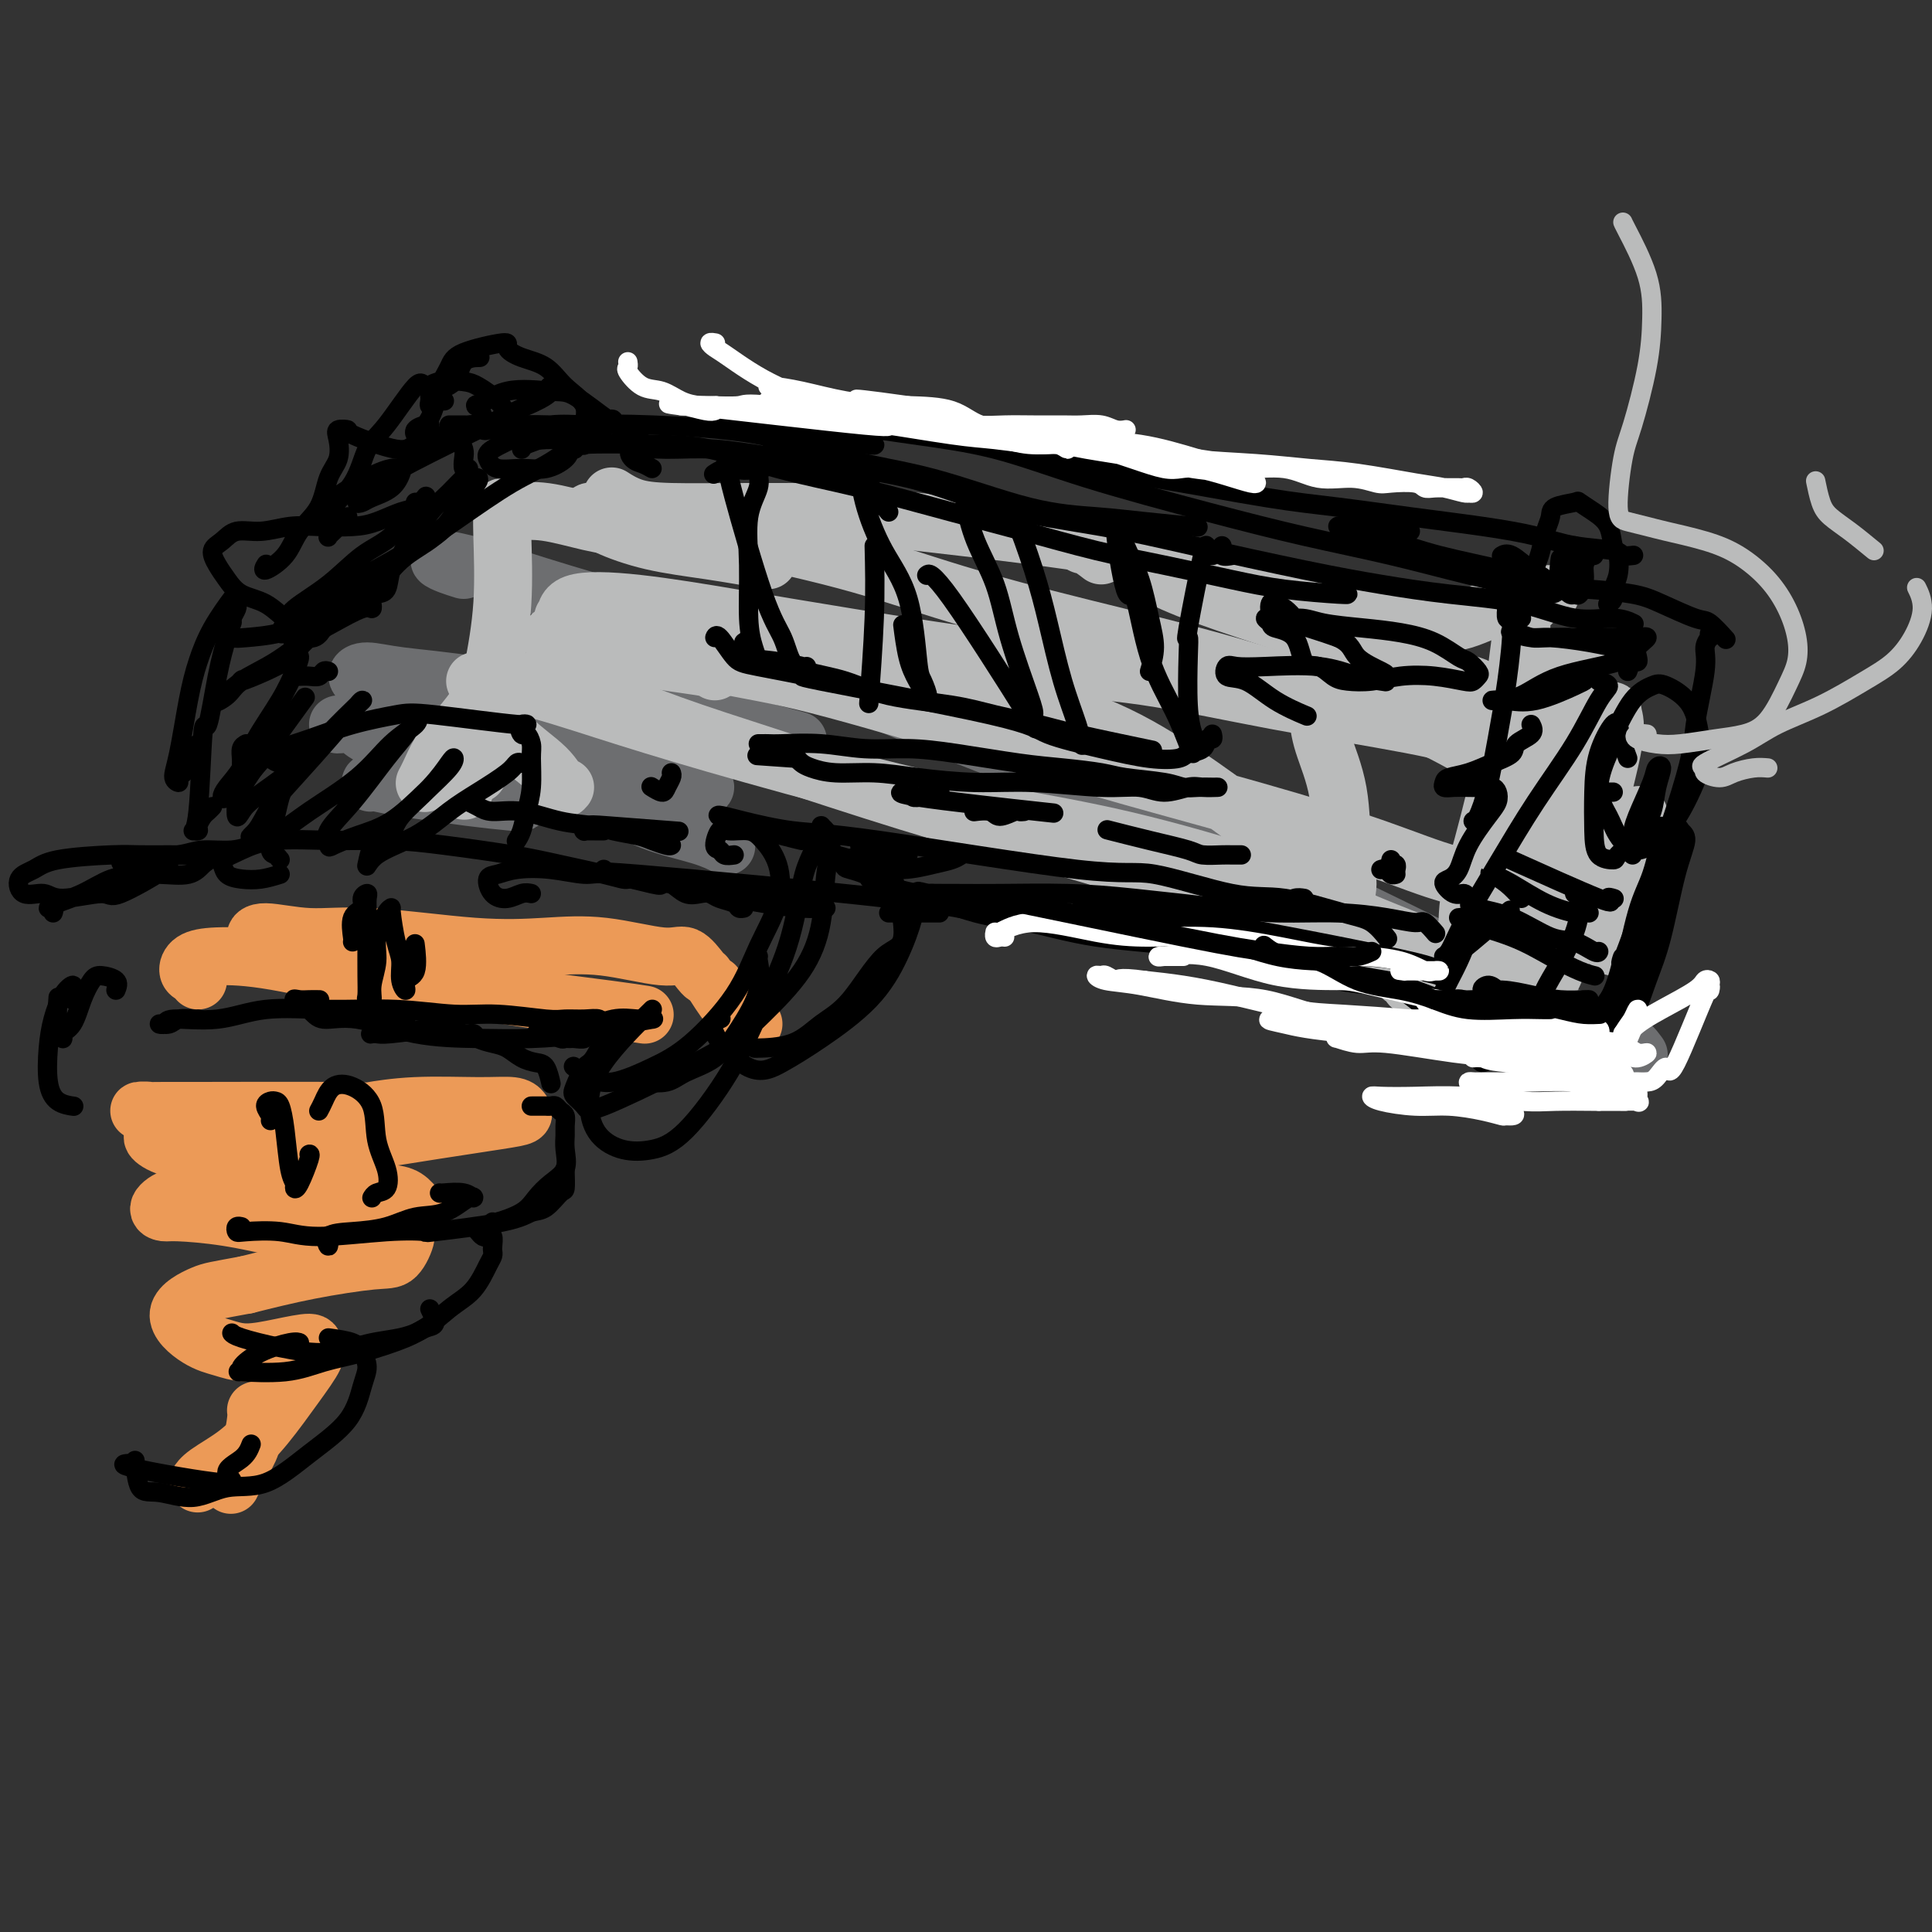 <svg viewBox='0 0 400 400' version='1.1' xmlns='http://www.w3.org/2000/svg' xmlns:xlink='http://www.w3.org/1999/xlink'><rect x="0" y="0" width="400" height="400" fill="#333333" stroke="none"/><g fill='none' stroke='rgb(109,110,112)' stroke-width='12' stroke-linecap='round' stroke-linejoin='round'><path d='M137,164c-0.517,-0.446 -1.033,-0.892 -2,-1c-0.967,-0.108 -2.384,0.123 -4,0c-1.616,-0.123 -3.430,-0.599 -5,-1c-1.570,-0.401 -2.897,-0.726 -5,-1c-2.103,-0.274 -4.983,-0.496 -8,-1c-3.017,-0.504 -6.171,-1.292 -10,-2c-3.829,-0.708 -8.331,-1.338 -12,-2c-3.669,-0.662 -6.504,-1.356 -9,-2c-2.496,-0.644 -4.653,-1.238 -6,-2c-1.347,-0.762 -1.884,-1.693 -3,-2c-1.116,-0.307 -2.812,0.009 -3,0c-0.188,-0.009 1.132,-0.342 3,0c1.868,0.342 4.284,1.358 7,2c2.716,0.642 5.734,0.910 10,2c4.266,1.090 9.781,3.003 16,5c6.219,1.997 13.142,4.076 18,6c4.858,1.924 7.653,3.691 11,5c3.347,1.309 7.247,2.160 10,3c2.753,0.840 4.358,1.669 5,2c0.642,0.331 0.321,0.166 0,0'/><path d='M108,166c0.008,0.089 0.016,0.178 -2,0c-2.016,-0.178 -6.056,-0.622 -9,-1c-2.944,-0.378 -4.792,-0.689 -7,-1c-2.208,-0.311 -4.778,-0.620 -7,-1c-2.222,-0.380 -4.097,-0.830 -5,-1c-0.903,-0.170 -0.834,-0.060 -1,0c-0.166,0.060 -0.567,0.069 0,0c0.567,-0.069 2.103,-0.215 6,0c3.897,0.215 10.156,0.789 15,1c4.844,0.211 8.275,0.057 12,0c3.725,-0.057 7.745,-0.016 12,0c4.255,0.016 8.746,0.006 12,0c3.254,-0.006 5.272,-0.008 7,0c1.728,0.008 3.165,0.026 4,0c0.835,-0.026 1.068,-0.096 1,0c-0.068,0.096 -0.435,0.358 -2,0c-1.565,-0.358 -4.326,-1.337 -9,-3c-4.674,-1.663 -11.262,-4.010 -17,-6c-5.738,-1.990 -10.628,-3.622 -15,-5c-4.372,-1.378 -8.226,-2.503 -12,-4c-3.774,-1.497 -7.469,-3.365 -10,-4c-2.531,-0.635 -3.899,-0.037 -5,0c-1.101,0.037 -1.937,-0.488 -2,-1c-0.063,-0.512 0.645,-1.010 2,-1c1.355,0.010 3.355,0.529 7,1c3.645,0.471 8.933,0.894 16,2c7.067,1.106 15.913,2.896 23,4c7.087,1.104 12.415,1.523 17,2c4.585,0.477 8.427,1.013 13,2c4.573,0.987 9.878,2.425 12,3c2.122,0.575 1.061,0.288 0,0'/><path d='M96,118c-1.025,-0.319 -2.050,-0.638 -3,-1c-0.950,-0.362 -1.825,-0.768 -2,-1c-0.175,-0.232 0.351,-0.290 2,0c1.649,0.290 4.423,0.928 8,2c3.577,1.072 7.958,2.578 16,5c8.042,2.422 19.745,5.762 30,9c10.255,3.238 19.060,6.376 28,10c8.940,3.624 18.014,7.734 29,12c10.986,4.266 23.884,8.689 34,13c10.116,4.311 17.451,8.511 24,12c6.549,3.489 12.312,6.266 20,10c7.688,3.734 17.300,8.423 24,12c6.700,3.577 10.487,6.041 15,8c4.513,1.959 9.754,3.412 13,5c3.246,1.588 4.499,3.311 5,4c0.501,0.689 0.251,0.345 0,0'/></g>
<g fill='none' stroke='rgb(186,187,187)' stroke-width='12' stroke-linecap='round' stroke-linejoin='round'><path d='M117,163c-0.258,0.318 -0.517,0.635 -1,0c-0.483,-0.635 -1.192,-2.223 -3,-4c-1.808,-1.777 -4.715,-3.742 -7,-6c-2.285,-2.258 -3.950,-4.809 -5,-6c-1.050,-1.191 -1.487,-1.023 -1,-2c0.487,-0.977 1.898,-3.098 3,-4c1.102,-0.902 1.893,-0.585 5,0c3.107,0.585 8.528,1.438 14,3c5.472,1.562 10.995,3.832 17,6c6.005,2.168 12.492,4.234 21,7c8.508,2.766 19.036,6.233 28,9c8.964,2.767 16.365,4.835 24,7c7.635,2.165 15.505,4.426 24,7c8.495,2.574 17.615,5.459 24,8c6.385,2.541 10.037,4.737 14,6c3.963,1.263 8.239,1.593 11,3c2.761,1.407 4.008,3.893 5,5c0.992,1.107 1.729,0.837 2,1c0.271,0.163 0.078,0.761 0,1c-0.078,0.239 -0.039,0.120 0,0'/><path d='M125,145c-2.025,-0.227 -4.051,-0.453 -7,-1c-2.949,-0.547 -6.822,-1.414 -10,-2c-3.178,-0.586 -5.662,-0.889 -7,-1c-1.338,-0.111 -1.530,-0.029 -2,0c-0.470,0.029 -1.220,0.005 0,0c1.220,-0.005 4.408,0.011 9,1c4.592,0.989 10.588,2.953 17,5c6.412,2.047 13.240,4.177 23,7c9.760,2.823 22.451,6.341 33,9c10.549,2.659 18.956,4.461 27,6c8.044,1.539 15.726,2.816 25,5c9.274,2.184 20.138,5.276 28,8c7.862,2.724 12.720,5.081 17,7c4.280,1.919 7.982,3.401 12,5c4.018,1.599 8.351,3.315 11,5c2.649,1.685 3.614,3.339 4,4c0.386,0.661 0.193,0.331 0,0'/><path d='M280,196c-0.197,-0.076 -0.394,-0.153 -1,0c-0.606,0.153 -1.622,0.535 -2,1c-0.378,0.465 -0.117,1.015 0,1c0.117,-0.015 0.088,-0.593 0,-1c-0.088,-0.407 -0.237,-0.644 0,-1c0.237,-0.356 0.861,-0.832 1,-2c0.139,-1.168 -0.208,-3.028 0,-5c0.208,-1.972 0.970,-4.056 1,-6c0.030,-1.944 -0.671,-3.747 -1,-7c-0.329,-3.253 -0.284,-7.954 -1,-12c-0.716,-4.046 -2.193,-7.435 -3,-10c-0.807,-2.565 -0.945,-4.304 -1,-5c-0.055,-0.696 -0.028,-0.348 0,0'/><path d='M281,198c1.533,-0.141 3.066,-0.282 3,-1c-0.066,-0.718 -1.732,-2.013 -2,-3c-0.268,-0.987 0.860,-1.668 -2,-5c-2.860,-3.332 -9.710,-9.317 -14,-13c-4.290,-3.683 -6.020,-5.066 -10,-8c-3.980,-2.934 -10.210,-7.420 -16,-11c-5.790,-3.580 -11.140,-6.254 -19,-9c-7.860,-2.746 -18.229,-5.566 -27,-7c-8.771,-1.434 -15.942,-1.484 -23,-2c-7.058,-0.516 -14.001,-1.500 -21,-2c-6.999,-0.500 -14.055,-0.516 -19,-1c-4.945,-0.484 -7.781,-1.436 -10,-2c-2.219,-0.564 -3.821,-0.740 -5,-1c-1.179,-0.260 -1.936,-0.603 -2,-1c-0.064,-0.397 0.564,-0.848 1,-1c0.436,-0.152 0.681,-0.004 3,0c2.319,0.004 6.714,-0.135 12,1c5.286,1.135 11.465,3.546 17,5c5.535,1.454 10.427,1.952 19,4c8.573,2.048 20.827,5.647 32,9c11.173,3.353 21.267,6.459 30,9c8.733,2.541 16.107,4.516 25,7c8.893,2.484 19.304,5.478 27,8c7.696,2.522 12.675,4.571 17,6c4.325,1.429 7.994,2.239 11,3c3.006,0.761 5.348,1.474 7,2c1.652,0.526 2.615,0.865 3,1c0.385,0.135 0.193,0.068 0,0'/><path d='M148,139c-0.163,-0.283 -0.327,-0.567 -3,-1c-2.673,-0.433 -7.856,-1.017 -12,-2c-4.144,-0.983 -7.249,-2.367 -10,-4c-2.751,-1.633 -5.149,-3.515 -6,-4c-0.851,-0.485 -0.157,0.427 0,0c0.157,-0.427 -0.224,-2.192 2,-3c2.224,-0.808 7.053,-0.658 13,0c5.947,0.658 13.010,1.823 20,3c6.990,1.177 13.905,2.366 24,4c10.095,1.634 23.371,3.713 34,5c10.629,1.287 18.611,1.783 27,3c8.389,1.217 17.183,3.156 27,5c9.817,1.844 20.655,3.594 28,5c7.345,1.406 11.197,2.468 15,4c3.803,1.532 7.555,3.534 10,5c2.445,1.466 3.581,2.395 4,3c0.419,0.605 0.120,0.887 0,1c-0.120,0.113 -0.060,0.056 0,0'/><path d='M159,116c-3.964,-0.696 -7.929,-1.391 -12,-2c-4.071,-0.609 -8.249,-1.130 -12,-2c-3.751,-0.870 -7.075,-2.087 -9,-3c-1.925,-0.913 -2.450,-1.520 -3,-2c-0.550,-0.480 -1.126,-0.833 -1,-1c0.126,-0.167 0.954,-0.147 3,0c2.046,0.147 5.310,0.420 9,1c3.690,0.580 7.806,1.467 15,3c7.194,1.533 17.467,3.713 26,6c8.533,2.287 15.326,4.680 23,7c7.674,2.320 16.228,4.568 26,7c9.772,2.432 20.761,5.050 31,8c10.239,2.950 19.727,6.234 26,8c6.273,1.766 9.331,2.014 14,4c4.669,1.986 10.950,5.709 15,8c4.050,2.291 5.869,3.150 7,4c1.131,0.850 1.574,1.690 2,2c0.426,0.310 0.836,0.088 1,0c0.164,-0.088 0.082,-0.044 0,0'/><path d='M228,115c-1.061,-0.819 -2.123,-1.637 -3,-2c-0.877,-0.363 -1.571,-0.269 0,0c1.571,0.269 5.405,0.713 8,2c2.595,1.287 3.950,3.416 13,7c9.050,3.584 25.795,8.624 32,11c6.205,2.376 1.870,2.087 3,3c1.130,0.913 7.726,3.028 12,4c4.274,0.972 6.228,0.800 8,1c1.772,0.200 3.364,0.771 4,1c0.636,0.229 0.318,0.114 0,0'/><path d='M315,124c1.078,0.380 2.156,0.759 2,1c-0.156,0.241 -1.546,0.342 -2,1c-0.454,0.658 0.029,1.871 0,4c-0.029,2.129 -0.568,5.174 -1,9c-0.432,3.826 -0.757,8.432 -2,15c-1.243,6.568 -3.405,15.096 -5,21c-1.595,5.904 -2.625,9.183 -3,13c-0.375,3.817 -0.097,8.171 0,10c0.097,1.829 0.012,1.134 0,1c-0.012,-0.134 0.048,0.294 1,-1c0.952,-1.294 2.795,-4.310 4,-7c1.205,-2.690 1.773,-5.054 2,-6c0.227,-0.946 0.114,-0.473 0,0'/><path d='M318,159c0.597,-0.257 1.193,-0.515 2,-3c0.807,-2.485 1.824,-7.199 3,-11c1.176,-3.801 2.513,-6.691 3,-8c0.487,-1.309 0.126,-1.037 0,-1c-0.126,0.037 -0.017,-0.162 0,2c0.017,2.162 -0.059,6.686 -1,12c-0.941,5.314 -2.747,11.417 -4,17c-1.253,5.583 -1.953,10.644 -4,18c-2.047,7.356 -5.442,17.006 -6,18c-0.558,0.994 1.721,-6.670 2,-8c0.279,-1.330 -1.443,3.673 0,-2c1.443,-5.673 6.050,-22.023 9,-30c2.950,-7.977 4.242,-7.582 6,-9c1.758,-1.418 3.982,-4.649 5,-6c1.018,-1.351 0.832,-0.820 1,0c0.168,0.820 0.692,1.931 0,6c-0.692,4.069 -2.600,11.098 -4,17c-1.400,5.902 -2.291,10.678 -4,15c-1.709,4.322 -4.234,8.192 -6,12c-1.766,3.808 -2.772,7.556 -3,9c-0.228,1.444 0.322,0.584 1,0c0.678,-0.584 1.485,-0.892 3,-4c1.515,-3.108 3.737,-9.018 6,-13c2.263,-3.982 4.566,-6.038 6,-9c1.434,-2.962 2.000,-6.830 3,-9c1.000,-2.170 2.433,-2.644 3,-3c0.567,-0.356 0.268,-0.596 0,1c-0.268,1.596 -0.505,5.027 -1,8c-0.495,2.973 -1.247,5.486 -2,8'/><path d='M336,186c-0.630,4.310 -0.707,6.586 -1,8c-0.293,1.414 -0.804,1.965 -1,2c-0.196,0.035 -0.077,-0.446 0,-1c0.077,-0.554 0.114,-1.179 0,-4c-0.114,-2.821 -0.377,-7.836 -1,-11c-0.623,-3.164 -1.607,-4.475 -2,-5c-0.393,-0.525 -0.197,-0.262 0,0'/><path d='M321,123c-1.975,0.000 -3.950,0.000 -7,1c-3.050,1.000 -7.177,2.999 -10,4c-2.823,1.001 -4.344,1.004 -8,1c-3.656,-0.004 -9.448,-0.015 -15,-1c-5.552,-0.985 -10.862,-2.943 -17,-5c-6.138,-2.057 -13.102,-4.211 -19,-6c-5.898,-1.789 -10.729,-3.211 -23,-5c-12.271,-1.789 -31.982,-3.945 -41,-5c-9.018,-1.055 -7.341,-1.008 -10,-1c-2.659,0.008 -9.652,-0.023 -16,0c-6.348,0.023 -12.052,0.099 -16,0c-3.948,-0.099 -6.140,-0.373 -8,-1c-1.860,-0.627 -3.389,-1.608 -4,-2c-0.611,-0.392 -0.306,-0.196 0,0'/><path d='M148,106c-2.966,0.718 -5.933,1.436 -9,2c-3.067,0.564 -6.236,0.976 -9,1c-2.764,0.024 -5.123,-0.338 -8,-1c-2.877,-0.662 -6.274,-1.623 -9,-2c-2.726,-0.377 -4.783,-0.170 -6,0c-1.217,0.170 -1.594,0.302 -2,0c-0.406,-0.302 -0.839,-1.039 -1,-1c-0.161,0.039 -0.049,0.852 0,1c0.049,0.148 0.035,-0.370 0,0c-0.035,0.370 -0.090,1.627 0,5c0.090,3.373 0.325,8.862 0,14c-0.325,5.138 -1.211,9.927 -2,14c-0.789,4.073 -1.479,7.432 -2,11c-0.521,3.568 -0.871,7.345 -1,9c-0.129,1.655 -0.037,1.187 0,1c0.037,-0.187 0.018,-0.094 0,0'/><path d='M99,145c-0.047,0.372 -0.093,0.744 -1,2c-0.907,1.256 -2.674,3.394 -4,5c-1.326,1.606 -2.211,2.678 -3,4c-0.789,1.322 -1.482,2.894 -2,4c-0.518,1.106 -0.862,1.744 -1,2c-0.138,0.256 -0.069,0.128 0,0'/><path d='M95,155c-0.111,0.178 -0.222,0.356 0,2c0.222,1.644 0.778,4.756 1,6c0.222,1.244 0.111,0.622 0,0'/></g>
<g fill='none' stroke='rgb(236,154,87)' stroke-width='12' stroke-linecap='round' stroke-linejoin='round'><path d='M41,203c-0.303,-0.362 -0.607,-0.724 -1,-1c-0.393,-0.276 -0.877,-0.467 -1,-1c-0.123,-0.533 0.114,-1.409 1,-2c0.886,-0.591 2.419,-0.899 5,-1c2.581,-0.101 6.208,0.004 12,1c5.792,0.996 13.749,2.884 21,4c7.251,1.116 13.797,1.462 19,2c5.203,0.538 9.065,1.268 14,2c4.935,0.732 10.944,1.466 15,2c4.056,0.534 6.159,0.867 7,1c0.841,0.133 0.421,0.067 0,0'/><path d='M59,194c-1.459,-0.040 -2.917,-0.079 -4,0c-1.083,0.079 -1.790,0.277 -2,0c-0.210,-0.277 0.077,-1.030 2,-1c1.923,0.030 5.480,0.843 9,1c3.520,0.157 7.001,-0.342 13,0c5.999,0.342 14.516,1.525 21,2c6.484,0.475 10.935,0.243 15,0c4.065,-0.243 7.744,-0.496 12,0c4.256,0.496 9.088,1.741 12,2c2.912,0.259 3.904,-0.467 5,0c1.096,0.467 2.295,2.126 3,3c0.705,0.874 0.916,0.964 1,1c0.084,0.036 0.042,0.018 0,0'/><path d='M148,204c0.702,1.094 1.404,2.188 2,3c0.596,0.812 1.088,1.341 2,2c0.912,0.659 2.246,1.447 3,2c0.754,0.553 0.930,0.872 1,1c0.070,0.128 0.035,0.064 0,0'/><path d='M64,235c-0.793,-0.226 -1.585,-0.453 -4,0c-2.415,0.453 -6.451,1.585 -10,2c-3.549,0.415 -6.609,0.112 -8,0c-1.391,-0.112 -1.112,-0.032 -1,0c0.112,0.032 0.056,0.016 0,0'/><path d='M32,235c-0.338,0.205 -0.676,0.411 0,1c0.676,0.589 2.366,1.562 5,2c2.634,0.438 6.214,0.341 9,1c2.786,0.659 4.780,2.073 8,3c3.220,0.927 7.665,1.366 11,2c3.335,0.634 5.559,1.463 8,2c2.441,0.537 5.097,0.783 7,1c1.903,0.217 3.051,0.405 4,1c0.949,0.595 1.700,1.599 2,2c0.300,0.401 0.150,0.201 0,0'/><path d='M64,247c-5.024,-0.127 -10.047,-0.255 -14,0c-3.953,0.255 -6.835,0.891 -9,1c-2.165,0.109 -3.614,-0.309 -5,0c-1.386,0.309 -2.710,1.344 -3,2c-0.290,0.656 0.453,0.933 1,1c0.547,0.067 0.899,-0.075 3,0c2.101,0.075 5.950,0.366 10,1c4.050,0.634 8.300,1.610 10,2c1.700,0.390 0.850,0.195 0,0'/><path d='M61,243c-1.969,-1.064 -3.938,-2.127 -7,-3c-3.062,-0.873 -7.218,-1.554 -11,-3c-3.782,-1.446 -7.190,-3.655 -9,-5c-1.810,-1.345 -2.021,-1.825 -3,-2c-0.979,-0.175 -2.727,-0.046 -2,0c0.727,0.046 3.930,0.008 5,0c1.070,-0.008 0.006,0.012 7,0c6.994,-0.012 22.045,-0.057 29,0c6.955,0.057 5.814,0.214 7,0c1.186,-0.214 4.698,-0.800 9,-1c4.302,-0.200 9.393,-0.013 13,0c3.607,0.013 5.731,-0.148 7,0c1.269,0.148 1.684,0.607 2,1c0.316,0.393 0.532,0.722 0,1c-0.532,0.278 -1.811,0.504 -5,1c-3.189,0.496 -8.288,1.260 -13,2c-4.712,0.740 -9.036,1.456 -13,2c-3.964,0.544 -7.569,0.916 -12,2c-4.431,1.084 -9.688,2.878 -13,4c-3.312,1.122 -4.680,1.571 -6,2c-1.320,0.429 -2.593,0.840 -3,1c-0.407,0.160 0.051,0.071 2,1c1.949,0.929 5.389,2.876 9,4c3.611,1.124 7.393,1.426 11,2c3.607,0.574 7.039,1.420 10,2c2.961,0.580 5.452,0.893 7,1c1.548,0.107 2.152,0.009 2,1c-0.152,0.991 -1.061,3.070 -2,4c-0.939,0.930 -1.907,0.712 -5,1c-3.093,0.288 -8.312,1.082 -13,2c-4.688,0.918 -8.844,1.959 -13,3'/><path d='M51,266c-6.483,1.212 -7.192,1.243 -9,2c-1.808,0.757 -4.716,2.239 -5,4c-0.284,1.761 2.058,3.802 4,5c1.942,1.198 3.486,1.553 5,2c1.514,0.447 2.997,0.985 5,1c2.003,0.015 4.527,-0.491 7,-1c2.473,-0.509 4.897,-1.019 6,-1c1.103,0.019 0.885,0.567 1,1c0.115,0.433 0.564,0.752 0,2c-0.564,1.248 -2.141,3.424 -4,6c-1.859,2.576 -4.001,5.552 -6,8c-1.999,2.448 -3.855,4.367 -6,6c-2.145,1.633 -4.577,2.978 -6,4c-1.423,1.022 -1.835,1.721 -2,2c-0.165,0.279 -0.082,0.140 0,0'/><path d='M53,292c0.069,0.368 0.137,0.737 0,2c-0.137,1.263 -0.480,3.421 -1,5c-0.520,1.579 -1.217,2.579 -2,4c-0.783,1.421 -1.652,3.263 -2,4c-0.348,0.737 -0.174,0.368 0,0'/></g>
<g fill='none' stroke='rgb(0,0,0)' stroke-width='4' stroke-linecap='round' stroke-linejoin='round'><path d='M334,164c-0.191,0.001 -0.383,0.002 -1,0c-0.617,-0.002 -1.660,-0.006 -2,0c-0.340,0.006 0.024,0.023 0,-1c-0.024,-1.023 -0.434,-3.086 0,-5c0.434,-1.914 1.713,-3.681 3,-6c1.287,-2.319 2.582,-5.191 4,-7c1.418,-1.809 2.957,-2.555 4,-3c1.043,-0.445 1.588,-0.591 3,0c1.412,0.591 3.692,1.917 5,4c1.308,2.083 1.646,4.922 2,7c0.354,2.078 0.726,3.396 0,6c-0.726,2.604 -2.550,6.494 -4,9c-1.450,2.506 -2.528,3.626 -4,5c-1.472,1.374 -3.340,3.001 -5,3c-1.660,-0.001 -3.113,-1.630 -4,-3c-0.887,-1.370 -1.207,-2.481 -2,-4c-0.793,-1.519 -2.060,-3.448 -2,-6c0.060,-2.552 1.446,-5.729 2,-7c0.554,-1.271 0.277,-0.635 0,0'/><path d='M337,157c-0.307,-0.805 -0.614,-1.611 -1,-3c-0.386,-1.389 -0.849,-3.362 -1,-4c-0.151,-0.638 0.012,0.057 0,0c-0.012,-0.057 -0.199,-0.867 -1,0c-0.801,0.867 -2.218,3.409 -3,6c-0.782,2.591 -0.931,5.229 -1,8c-0.069,2.771 -0.059,5.674 0,8c0.059,2.326 0.166,4.076 1,5c0.834,0.924 2.394,1.021 3,1c0.606,-0.021 0.258,-0.160 1,-1c0.742,-0.840 2.573,-2.380 4,-4c1.427,-1.620 2.448,-3.319 3,-5c0.552,-1.681 0.635,-3.345 1,-5c0.365,-1.655 1.012,-3.300 1,-4c-0.012,-0.700 -0.683,-0.454 -1,0c-0.317,0.454 -0.281,1.116 -1,3c-0.719,1.884 -2.193,4.988 -3,7c-0.807,2.012 -0.948,2.931 -1,4c-0.052,1.069 -0.014,2.288 0,3c0.014,0.712 0.004,0.918 0,1c-0.004,0.082 -0.002,0.041 0,0'/><path d='M312,128c0.035,-1.079 0.070,-2.159 0,-2c-0.070,0.159 -0.245,1.555 0,2c0.245,0.445 0.910,-0.063 1,2c0.090,2.063 -0.396,6.696 -1,11c-0.604,4.304 -1.325,8.277 -2,12c-0.675,3.723 -1.305,7.194 -2,10c-0.695,2.806 -1.456,4.948 -2,6c-0.544,1.052 -0.870,1.015 -1,1c-0.130,-0.015 -0.065,-0.007 0,0'/><path d='M317,150c0.333,0.667 0.666,1.334 0,2c-0.666,0.666 -2.333,1.330 -3,2c-0.667,0.670 -0.336,1.345 -1,2c-0.664,0.655 -2.323,1.290 -4,2c-1.677,0.710 -3.372,1.497 -5,2c-1.628,0.503 -3.188,0.723 -4,1c-0.812,0.277 -0.877,0.610 -1,1c-0.123,0.390 -0.303,0.836 0,1c0.303,0.164 1.090,0.046 2,0c0.910,-0.046 1.944,-0.021 3,0c1.056,0.021 2.136,0.036 3,0c0.864,-0.036 1.514,-0.125 2,0c0.486,0.125 0.808,0.463 1,1c0.192,0.537 0.256,1.271 0,2c-0.256,0.729 -0.830,1.451 -2,3c-1.170,1.549 -2.935,3.925 -4,6c-1.065,2.075 -1.431,3.848 -2,5c-0.569,1.152 -1.341,1.684 -2,2c-0.659,0.316 -1.206,0.418 -1,1c0.206,0.582 1.163,1.645 2,2c0.837,0.355 1.553,0.002 2,0c0.447,-0.002 0.625,0.349 1,1c0.375,0.651 0.948,1.604 1,3c0.052,1.396 -0.417,3.236 -1,5c-0.583,1.764 -1.280,3.452 -2,5c-0.720,1.548 -1.463,2.955 -2,4c-0.537,1.045 -0.868,1.727 -1,2c-0.132,0.273 -0.066,0.136 0,0'/><path d='M304,210c-0.613,0.069 -1.225,0.138 -2,0c-0.775,-0.138 -1.712,-0.484 -3,-1c-1.288,-0.516 -2.928,-1.202 -4,-2c-1.072,-0.798 -1.578,-1.709 -2,-2c-0.422,-0.291 -0.761,0.038 -1,0c-0.239,-0.038 -0.379,-0.443 1,0c1.379,0.443 4.276,1.733 6,2c1.724,0.267 2.273,-0.490 4,0c1.727,0.490 4.632,2.226 8,3c3.368,0.774 7.201,0.586 10,1c2.799,0.414 4.565,1.431 6,2c1.435,0.569 2.540,0.692 4,1c1.460,0.308 3.274,0.802 4,1c0.726,0.198 0.363,0.099 0,0'/><path d='M335,214c-0.057,-0.450 -0.115,-0.899 0,-1c0.115,-0.101 0.402,0.148 1,0c0.598,-0.148 1.505,-0.691 2,-2c0.495,-1.309 0.577,-3.384 1,-5c0.423,-1.616 1.185,-2.773 2,-5c0.815,-2.227 1.681,-5.523 2,-7c0.319,-1.477 0.091,-1.136 0,-1c-0.091,0.136 -0.046,0.068 0,0'/><path d='M344,172c-0.003,0.150 -0.006,0.300 0,0c0.006,-0.300 0.021,-1.051 0,-1c-0.021,0.051 -0.079,0.903 0,1c0.079,0.097 0.295,-0.563 0,1c-0.295,1.563 -1.101,5.347 -2,8c-0.899,2.653 -1.890,4.174 -3,8c-1.110,3.826 -2.339,9.958 -3,14c-0.661,4.042 -0.754,5.995 -1,7c-0.246,1.005 -0.645,1.061 -1,2c-0.355,0.939 -0.665,2.761 0,1c0.665,-1.761 2.304,-7.103 3,-9c0.696,-1.897 0.448,-0.348 1,-2c0.552,-1.652 1.904,-6.506 3,-11c1.096,-4.494 1.935,-8.629 3,-12c1.065,-3.371 2.357,-5.979 3,-7c0.643,-1.021 0.637,-0.455 1,0c0.363,0.455 1.097,0.797 1,2c-0.097,1.203 -1.024,3.265 -2,7c-0.976,3.735 -2.003,9.143 -3,13c-0.997,3.857 -1.966,6.165 -3,9c-1.034,2.835 -2.133,6.199 -3,8c-0.867,1.801 -1.500,2.039 -2,2c-0.500,-0.039 -0.865,-0.357 -1,-1c-0.135,-0.643 -0.038,-1.612 0,-2c0.038,-0.388 0.019,-0.194 0,0'/><path d='M315,128c-0.339,0.233 -0.679,0.466 -1,0c-0.321,-0.466 -0.625,-1.630 -1,-2c-0.375,-0.370 -0.822,0.055 -1,0c-0.178,-0.055 -0.085,-0.590 0,-1c0.085,-0.410 0.164,-0.696 1,-1c0.836,-0.304 2.429,-0.627 4,-1c1.571,-0.373 3.121,-0.797 5,-1c1.879,-0.203 4.088,-0.187 7,0c2.912,0.187 6.529,0.545 9,1c2.471,0.455 3.798,1.009 6,2c2.202,0.991 5.281,2.420 7,3c1.719,0.580 2.078,0.310 3,1c0.922,0.690 2.406,2.340 3,3c0.594,0.660 0.297,0.330 0,0'/><path d='M355,131c-0.413,-0.124 -0.827,-0.248 -1,0c-0.173,0.248 -0.106,0.869 0,1c0.106,0.131 0.252,-0.229 0,0c-0.252,0.229 -0.903,1.046 -1,2c-0.097,0.954 0.361,2.045 0,5c-0.361,2.955 -1.541,7.775 -2,11c-0.459,3.225 -0.196,4.857 -3,14c-2.804,9.143 -8.674,25.799 -11,32c-2.326,6.201 -1.107,1.949 -1,2c0.107,0.051 -0.899,4.405 -2,7c-1.101,2.595 -2.296,3.429 -3,4c-0.704,0.571 -0.915,0.877 -1,1c-0.085,0.123 -0.042,0.061 0,0'/><path d='M337,139c0.313,-0.859 0.627,-1.718 1,-2c0.373,-0.282 0.806,0.013 1,0c0.194,-0.013 0.148,-0.333 0,-1c-0.148,-0.667 -0.397,-1.680 -1,-2c-0.603,-0.320 -1.560,0.054 -3,0c-1.440,-0.054 -3.361,-0.537 -6,-1c-2.639,-0.463 -5.994,-0.905 -8,-1c-2.006,-0.095 -2.663,0.157 -4,0c-1.337,-0.157 -3.353,-0.721 -4,-1c-0.647,-0.279 0.074,-0.271 1,0c0.926,0.271 2.057,0.805 3,1c0.943,0.195 1.698,0.051 4,0c2.302,-0.051 6.152,-0.009 9,0c2.848,0.009 4.696,-0.017 6,0c1.304,0.017 2.066,0.075 3,0c0.934,-0.075 2.040,-0.283 2,0c-0.040,0.283 -1.226,1.056 -2,2c-0.774,0.944 -1.138,2.057 -4,3c-2.862,0.943 -8.224,1.716 -12,3c-3.776,1.284 -5.967,3.079 -8,4c-2.033,0.921 -3.907,0.969 -5,1c-1.093,0.031 -1.403,0.047 -1,0c0.403,-0.047 1.520,-0.156 3,0c1.480,0.156 3.325,0.578 6,0c2.675,-0.578 6.182,-2.156 8,-3c1.818,-0.844 1.948,-0.956 2,-1c0.052,-0.044 0.026,-0.022 0,0'/><path d='M331,141c0.971,0.281 1.943,0.561 2,1c0.057,0.439 -0.800,1.035 -2,3c-1.200,1.965 -2.744,5.297 -5,9c-2.256,3.703 -5.223,7.777 -8,12c-2.777,4.223 -5.362,8.593 -8,13c-2.638,4.407 -5.328,8.849 -7,12c-1.672,3.151 -2.324,5.012 -3,6c-0.676,0.988 -1.374,1.105 -1,1c0.374,-0.105 1.822,-0.430 3,-1c1.178,-0.570 2.086,-1.384 4,-3c1.914,-1.616 4.832,-4.033 6,-5c1.168,-0.967 0.584,-0.483 0,0'/><path d='M326,185c0.436,0.374 0.871,0.748 1,2c0.129,1.252 -0.050,3.383 -1,6c-0.950,2.617 -2.672,5.721 -4,8c-1.328,2.279 -2.263,3.735 -3,6c-0.737,2.265 -1.275,5.341 -2,7c-0.725,1.659 -1.636,1.903 -2,2c-0.364,0.097 -0.182,0.049 0,0'/><path d='M152,177c-0.768,0.107 -1.536,0.215 -2,0c-0.464,-0.215 -0.623,-0.752 -1,-1c-0.377,-0.248 -0.972,-0.206 -1,-1c-0.028,-0.794 0.511,-2.424 1,-3c0.489,-0.576 0.929,-0.096 2,0c1.071,0.096 2.772,-0.190 4,0c1.228,0.190 1.982,0.857 3,2c1.018,1.143 2.301,2.763 3,5c0.699,2.237 0.812,5.091 0,8c-0.812,2.909 -2.551,5.873 -4,9c-1.449,3.127 -2.607,6.416 -5,10c-2.393,3.584 -6.022,7.465 -9,10c-2.978,2.535 -5.306,3.726 -8,5c-2.694,1.274 -5.753,2.630 -8,3c-2.247,0.370 -3.682,-0.247 -5,-1c-1.318,-0.753 -2.519,-1.644 -3,-2c-0.481,-0.356 -0.240,-0.178 0,0'/><path d='M126,212c0.294,-0.225 0.589,-0.450 0,1c-0.589,1.450 -2.060,4.577 -3,6c-0.940,1.423 -1.349,1.144 -2,2c-0.651,0.856 -1.543,2.849 -2,4c-0.457,1.151 -0.480,1.460 0,2c0.480,0.540 1.461,1.310 2,2c0.539,0.690 0.636,1.301 4,0c3.364,-1.301 9.994,-4.514 15,-7c5.006,-2.486 8.388,-4.246 11,-6c2.612,-1.754 4.456,-3.501 7,-6c2.544,-2.499 5.789,-5.748 8,-9c2.211,-3.252 3.387,-6.507 4,-10c0.613,-3.493 0.663,-7.223 1,-10c0.337,-2.777 0.960,-4.599 1,-6c0.040,-1.401 -0.503,-2.381 -1,-3c-0.497,-0.619 -0.949,-0.879 -1,-1c-0.051,-0.121 0.297,-0.105 0,1c-0.297,1.105 -1.240,3.300 -2,5c-0.760,1.700 -1.338,2.906 -2,6c-0.662,3.094 -1.407,8.076 -3,13c-1.593,4.924 -4.035,9.791 -6,14c-1.965,4.209 -3.454,7.762 -6,12c-2.546,4.238 -6.151,9.162 -9,12c-2.849,2.838 -4.943,3.592 -7,4c-2.057,0.408 -4.077,0.472 -6,0c-1.923,-0.472 -3.750,-1.480 -5,-3c-1.250,-1.520 -1.923,-3.552 -2,-6c-0.077,-2.448 0.441,-5.313 3,-9c2.559,-3.687 7.160,-8.196 9,-10c1.840,-1.804 0.920,-0.902 0,0'/><path d='M157,198c-0.092,-0.057 -0.184,-0.115 0,1c0.184,1.115 0.645,3.402 0,6c-0.645,2.598 -2.394,5.505 -4,8c-1.606,2.495 -3.068,4.577 -5,6c-1.932,1.423 -4.332,2.185 -6,3c-1.668,0.815 -2.603,1.681 -4,2c-1.397,0.319 -3.256,0.091 -4,0c-0.744,-0.091 -0.372,-0.046 0,0'/><path d='M73,195c0.063,-0.017 0.126,-0.033 0,-1c-0.126,-0.967 -0.440,-2.884 0,-4c0.440,-1.116 1.635,-1.431 2,-2c0.365,-0.569 -0.098,-1.394 0,-2c0.098,-0.606 0.758,-0.995 1,-1c0.242,-0.005 0.065,0.373 0,1c-0.065,0.627 -0.019,1.502 0,3c0.019,1.498 0.009,3.619 0,6c-0.009,2.381 -0.018,5.023 0,7c0.018,1.977 0.062,3.289 0,4c-0.062,0.711 -0.228,0.821 0,1c0.228,0.179 0.852,0.426 1,0c0.148,-0.426 -0.181,-1.525 0,-3c0.181,-1.475 0.871,-3.325 1,-5c0.129,-1.675 -0.302,-3.176 0,-5c0.302,-1.824 1.339,-3.973 2,-5c0.661,-1.027 0.946,-0.932 1,-1c0.054,-0.068 -0.125,-0.300 0,1c0.125,1.300 0.553,4.131 1,6c0.447,1.869 0.912,2.775 1,4c0.088,1.225 -0.201,2.769 0,4c0.201,1.231 0.891,2.150 1,2c0.109,-0.150 -0.362,-1.370 0,-2c0.362,-0.630 1.559,-0.670 2,-2c0.441,-1.330 0.126,-3.952 0,-5c-0.126,-1.048 -0.063,-0.524 0,0'/><path d='M58,181c-1.322,0.407 -2.644,0.814 -4,1c-1.356,0.186 -2.745,0.149 -4,0c-1.255,-0.149 -2.376,-0.412 -3,-1c-0.624,-0.588 -0.752,-1.502 -1,-2c-0.248,-0.498 -0.615,-0.579 0,-1c0.615,-0.421 2.211,-1.182 4,-2c1.789,-0.818 3.771,-1.691 7,-2c3.229,-0.309 7.707,-0.053 12,0c4.293,0.053 8.402,-0.099 12,0c3.598,0.099 6.683,0.447 11,1c4.317,0.553 9.864,1.311 14,2c4.136,0.689 6.859,1.309 10,2c3.141,0.691 6.698,1.453 9,2c2.302,0.547 3.349,0.879 4,1c0.651,0.121 0.906,0.033 1,0c0.094,-0.033 0.027,-0.009 0,0c-0.027,0.009 -0.013,0.005 0,0'/><path d='M110,185c-0.586,-0.121 -1.171,-0.242 -2,0c-0.829,0.242 -1.901,0.846 -3,1c-1.099,0.154 -2.226,-0.142 -3,-1c-0.774,-0.858 -1.197,-2.278 -1,-3c0.197,-0.722 1.012,-0.745 2,-1c0.988,-0.255 2.150,-0.740 4,-1c1.850,-0.260 4.389,-0.293 7,0c2.611,0.293 5.293,0.914 7,1c1.707,0.086 2.438,-0.362 5,0c2.562,0.362 6.955,1.533 9,2c2.045,0.467 1.741,0.229 2,0c0.259,-0.229 1.079,-0.451 2,0c0.921,0.451 1.942,1.574 3,2c1.058,0.426 2.153,0.157 3,0c0.847,-0.157 1.446,-0.200 2,0c0.554,0.200 1.063,0.642 2,1c0.937,0.358 2.303,0.632 3,1c0.697,0.368 0.726,0.830 1,1c0.274,0.170 0.793,0.049 1,0c0.207,-0.049 0.104,-0.024 0,0'/><path d='M41,211c-0.125,0.031 -0.250,0.062 -1,0c-0.750,-0.062 -2.123,-0.217 -3,0c-0.877,0.217 -1.256,0.806 -2,1c-0.744,0.194 -1.854,-0.008 -2,0c-0.146,0.008 0.670,0.227 1,0c0.330,-0.227 0.172,-0.899 2,-1c1.828,-0.101 5.642,0.369 9,0c3.358,-0.369 6.262,-1.578 10,-2c3.738,-0.422 8.311,-0.057 13,0c4.689,0.057 9.495,-0.195 14,0c4.505,0.195 8.708,0.837 12,1c3.292,0.163 5.674,-0.154 9,0c3.326,0.154 7.598,0.777 10,1c2.402,0.223 2.934,0.045 4,0c1.066,-0.045 2.664,0.045 4,0c1.336,-0.045 2.408,-0.223 3,0c0.592,0.223 0.703,0.848 1,1c0.297,0.152 0.779,-0.171 1,0c0.221,0.171 0.180,0.834 0,1c-0.180,0.166 -0.500,-0.166 -1,0c-0.500,0.166 -1.181,0.829 -2,1c-0.819,0.171 -1.778,-0.151 -2,0c-0.222,0.151 0.292,0.773 0,1c-0.292,0.227 -1.392,0.057 -2,0c-0.608,-0.057 -0.725,-0.001 -1,0c-0.275,0.001 -0.710,-0.052 -1,0c-0.290,0.052 -0.437,0.210 -1,0c-0.563,-0.210 -1.543,-0.788 -2,-1c-0.457,-0.212 -0.392,-0.057 -1,0c-0.608,0.057 -1.888,0.016 -2,0c-0.112,-0.016 0.944,-0.008 2,0'/><path d='M113,214c-1.843,0.183 0.050,0.140 2,0c1.950,-0.140 3.958,-0.377 6,-1c2.042,-0.623 4.120,-1.632 6,-2c1.880,-0.368 3.563,-0.097 5,0c1.437,0.097 2.626,0.018 3,0c0.374,-0.018 -0.069,0.023 0,0c0.069,-0.023 0.650,-0.111 0,0c-0.650,0.111 -2.531,0.421 -5,1c-2.469,0.579 -5.526,1.425 -9,2c-3.474,0.575 -7.364,0.877 -11,1c-3.636,0.123 -7.017,0.066 -11,0c-3.983,-0.066 -8.568,-0.141 -13,-1c-4.432,-0.859 -8.712,-2.503 -12,-3c-3.288,-0.497 -5.583,0.154 -7,0c-1.417,-0.154 -1.956,-1.113 -3,-2c-1.044,-0.887 -2.595,-1.702 -3,-2c-0.405,-0.298 0.335,-0.080 1,0c0.665,0.080 1.256,0.022 2,0c0.744,-0.022 1.641,-0.006 2,0c0.359,0.006 0.179,0.003 0,0'/><path d='M83,211c0.477,-0.119 0.954,-0.238 1,0c0.046,0.238 -0.337,0.834 -1,1c-0.663,0.166 -1.604,-0.099 -2,0c-0.396,0.099 -0.247,0.562 -1,1c-0.753,0.438 -2.409,0.850 -3,1c-0.591,0.150 -0.119,0.036 0,0c0.119,-0.036 -0.116,0.004 0,0c0.116,-0.004 0.584,-0.054 1,0c0.416,0.054 0.780,0.210 3,0c2.220,-0.210 6.297,-0.788 8,-1c1.703,-0.212 1.033,-0.058 1,0c-0.033,0.058 0.571,0.019 1,0c0.429,-0.019 0.682,-0.020 1,0c0.318,0.020 0.699,0.061 1,0c0.301,-0.061 0.520,-0.223 1,0c0.480,0.223 1.220,0.832 2,1c0.780,0.168 1.601,-0.106 2,0c0.399,0.106 0.375,0.592 1,1c0.625,0.408 1.897,0.737 3,1c1.103,0.263 2.036,0.460 3,1c0.964,0.540 1.957,1.424 3,2c1.043,0.576 2.135,0.845 3,1c0.865,0.155 1.502,0.196 2,1c0.498,0.804 0.857,2.373 1,3c0.143,0.627 0.072,0.314 0,0'/><path d='M56,232c0.137,-0.226 0.274,-0.452 0,-1c-0.274,-0.548 -0.960,-1.417 -1,-2c-0.040,-0.583 0.566,-0.879 1,-1c0.434,-0.121 0.694,-0.068 1,0c0.306,0.068 0.656,0.151 1,1c0.344,0.849 0.682,2.463 1,5c0.318,2.537 0.614,5.997 1,8c0.386,2.003 0.860,2.551 1,3c0.140,0.449 -0.054,0.800 0,1c0.054,0.200 0.355,0.250 1,-1c0.645,-1.250 1.635,-3.798 2,-5c0.365,-1.202 0.104,-1.058 0,-1c-0.104,0.058 -0.052,0.029 0,0'/><path d='M66,230c0.286,-0.526 0.572,-1.051 1,-2c0.428,-0.949 0.997,-2.320 2,-3c1.003,-0.680 2.438,-0.669 4,0c1.562,0.669 3.249,1.996 4,4c0.751,2.004 0.565,4.684 1,7c0.435,2.316 1.489,4.267 2,6c0.511,1.733 0.477,3.248 0,4c-0.477,0.752 -1.398,0.741 -2,1c-0.602,0.259 -0.886,0.788 -1,1c-0.114,0.212 -0.057,0.106 0,0'/><path d='M110,229c1.292,0.002 2.584,0.004 3,0c0.416,-0.004 -0.042,-0.013 0,0c0.042,0.013 0.586,0.048 1,0c0.414,-0.048 0.700,-0.179 1,0c0.300,0.179 0.616,0.669 1,1c0.384,0.331 0.837,0.504 1,1c0.163,0.496 0.035,1.315 0,2c-0.035,0.685 0.023,1.236 0,2c-0.023,0.764 -0.128,1.741 0,3c0.128,1.259 0.490,2.800 0,4c-0.490,1.200 -1.830,2.059 -3,3c-1.170,0.941 -2.170,1.965 -3,3c-0.830,1.035 -1.491,2.082 -3,3c-1.509,0.918 -3.868,1.709 -5,2c-1.132,0.291 -1.038,0.083 -1,0c0.038,-0.083 0.019,-0.042 0,0'/><path d='M117,242c-0.011,0.090 -0.022,0.180 0,1c0.022,0.820 0.078,2.369 0,3c-0.078,0.631 -0.290,0.345 -1,1c-0.710,0.655 -1.919,2.253 -3,3c-1.081,0.747 -2.034,0.644 -3,1c-0.966,0.356 -1.944,1.172 -6,2c-4.056,0.828 -11.190,1.668 -14,2c-2.810,0.332 -1.295,0.155 -2,0c-0.705,-0.155 -3.628,-0.289 -8,0c-4.372,0.289 -10.192,1.002 -14,1c-3.808,-0.002 -5.605,-0.719 -8,-1c-2.395,-0.281 -5.388,-0.128 -7,0c-1.612,0.128 -1.845,0.230 -2,0c-0.155,-0.230 -0.234,-0.793 0,-1c0.234,-0.207 0.781,-0.059 1,0c0.219,0.059 0.109,0.030 0,0'/><path d='M91,247c0.030,0.037 0.061,0.073 1,0c0.939,-0.073 2.787,-0.256 4,0c1.213,0.256 1.790,0.951 2,1c0.210,0.049 0.053,-0.547 -1,0c-1.053,0.547 -3.001,2.239 -5,3c-1.999,0.761 -4.048,0.592 -6,1c-1.952,0.408 -3.806,1.394 -6,2c-2.194,0.606 -4.728,0.831 -7,1c-2.272,0.169 -4.283,0.280 -5,1c-0.717,0.720 -0.141,2.049 0,2c0.141,-0.049 -0.154,-1.475 0,-2c0.154,-0.525 0.758,-0.150 1,0c0.242,0.150 0.121,0.075 0,0'/><path d='M99,255c0.340,0.408 0.679,0.816 1,1c0.321,0.184 0.622,0.143 1,0c0.378,-0.143 0.832,-0.389 1,0c0.168,0.389 0.052,1.413 0,2c-0.052,0.587 -0.038,0.738 0,1c0.038,0.262 0.100,0.634 0,1c-0.100,0.366 -0.362,0.727 -1,2c-0.638,1.273 -1.653,3.460 -3,5c-1.347,1.540 -3.024,2.435 -5,4c-1.976,1.565 -4.249,3.800 -7,5c-2.751,1.200 -5.981,1.365 -9,2c-3.019,0.635 -5.828,1.739 -9,2c-3.172,0.261 -6.706,-0.322 -10,-1c-3.294,-0.678 -6.348,-1.452 -8,-2c-1.652,-0.548 -1.900,-0.871 -2,-1c-0.100,-0.129 -0.050,-0.065 0,0'/><path d='M89,271c0.587,1.194 1.174,2.388 1,3c-0.174,0.612 -1.107,0.641 -2,1c-0.893,0.359 -1.744,1.049 -4,2c-2.256,0.951 -5.917,2.164 -9,3c-3.083,0.836 -5.589,1.294 -8,2c-2.411,0.706 -4.728,1.658 -8,2c-3.272,0.342 -7.501,0.074 -9,0c-1.499,-0.074 -0.268,0.047 0,0c0.268,-0.047 -0.425,-0.261 0,-1c0.425,-0.739 1.970,-2.002 4,-3c2.030,-0.998 4.547,-1.730 6,-2c1.453,-0.270 1.844,-0.077 2,0c0.156,0.077 0.078,0.039 0,0'/><path d='M68,277c1.922,0.267 3.844,0.534 5,1c1.156,0.466 1.544,1.133 2,2c0.456,0.867 0.978,1.936 1,3c0.022,1.064 -0.456,2.125 -1,4c-0.544,1.875 -1.153,4.564 -3,7c-1.847,2.436 -4.930,4.621 -8,7c-3.070,2.379 -6.125,4.954 -9,6c-2.875,1.046 -5.569,0.563 -8,1c-2.431,0.437 -4.599,1.794 -7,2c-2.401,0.206 -5.035,-0.739 -7,-1c-1.965,-0.261 -3.260,0.160 -4,-1c-0.740,-1.160 -0.926,-3.903 -1,-5c-0.074,-1.097 -0.037,-0.549 0,0'/><path d='M52,299c-0.392,1.011 -0.784,2.022 -2,3c-1.216,0.978 -3.257,1.922 -3,3c0.257,1.078 2.811,2.289 -1,2c-3.811,-0.289 -13.988,-2.078 -18,-3c-4.012,-0.922 -1.861,-0.978 -1,-1c0.861,-0.022 0.430,-0.011 0,0'/><path d='M15,207c-0.046,-0.702 -0.093,-1.405 0,-2c0.093,-0.595 0.325,-1.083 0,-1c-0.325,0.083 -1.207,0.736 -2,2c-0.793,1.264 -1.497,3.137 -2,5c-0.503,1.863 -0.804,3.715 -1,6c-0.196,2.285 -0.287,5.005 0,7c0.287,1.995 0.953,3.267 2,4c1.047,0.733 2.474,0.928 3,1c0.526,0.072 0.150,0.021 0,0c-0.150,-0.021 -0.075,-0.010 0,0'/><path d='M24,205c0.292,-0.724 0.584,-1.449 0,-2c-0.584,-0.551 -2.045,-0.930 -3,-1c-0.955,-0.070 -1.404,0.169 -2,1c-0.596,0.831 -1.340,2.255 -2,4c-0.660,1.745 -1.234,3.812 -2,5c-0.766,1.188 -1.722,1.498 -2,2c-0.278,0.502 0.121,1.196 0,1c-0.121,-0.196 -0.763,-1.284 -1,-3c-0.237,-1.716 -0.068,-4.062 0,-5c0.068,-0.938 0.034,-0.469 0,0'/><path d='M11,189c0.143,-0.417 0.287,-0.834 0,-1c-0.287,-0.166 -1.004,-0.080 -1,0c0.004,0.080 0.729,0.153 1,0c0.271,-0.153 0.087,-0.532 1,-1c0.913,-0.468 2.922,-1.025 5,-2c2.078,-0.975 4.226,-2.368 6,-3c1.774,-0.632 3.176,-0.504 5,-1c1.824,-0.496 4.072,-1.616 5,-2c0.928,-0.384 0.537,-0.031 1,0c0.463,0.031 1.780,-0.259 0,1c-1.780,1.259 -6.658,4.067 -9,5c-2.342,0.933 -2.146,-0.008 -4,0c-1.854,0.008 -5.756,0.967 -8,1c-2.244,0.033 -2.831,-0.859 -4,-1c-1.169,-0.141 -2.921,0.470 -4,0c-1.079,-0.470 -1.483,-2.021 -1,-3c0.483,-0.979 1.855,-1.387 3,-2c1.145,-0.613 2.062,-1.432 5,-2c2.938,-0.568 7.896,-0.885 11,-1c3.104,-0.115 4.353,-0.027 6,0c1.647,0.027 3.693,-0.005 6,0c2.307,0.005 4.874,0.047 6,0c1.126,-0.047 0.809,-0.185 1,0c0.191,0.185 0.889,0.691 1,1c0.111,0.309 -0.366,0.420 -1,1c-0.634,0.580 -1.424,1.631 -3,2c-1.576,0.369 -3.938,0.058 -6,0c-2.062,-0.058 -3.824,0.138 -5,0c-1.176,-0.138 -1.764,-0.611 -2,-1c-0.236,-0.389 -0.118,-0.695 0,-1'/><path d='M26,179c-2.045,-0.493 -0.656,-0.724 2,-1c2.656,-0.276 6.579,-0.596 9,-1c2.421,-0.404 3.340,-0.892 5,-1c1.660,-0.108 4.062,0.163 6,0c1.938,-0.163 3.411,-0.761 4,-1c0.589,-0.239 0.295,-0.120 0,0'/><path d='M51,154c-0.423,0.226 -0.845,0.452 -1,1c-0.155,0.548 -0.042,1.417 0,2c0.042,0.583 0.012,0.881 0,1c-0.012,0.119 -0.006,0.060 0,0'/><path d='M44,167c-0.342,0.362 -0.685,0.724 -1,1c-0.315,0.276 -0.603,0.468 -1,1c-0.397,0.532 -0.902,1.406 -1,2c-0.098,0.594 0.211,0.907 0,1c-0.211,0.093 -0.940,-0.034 -1,0c-0.060,0.034 0.551,0.228 1,-4c0.449,-4.228 0.737,-12.877 1,-16c0.263,-3.123 0.501,-0.718 1,-2c0.499,-1.282 1.257,-6.251 2,-10c0.743,-3.749 1.469,-6.279 2,-8c0.531,-1.721 0.866,-2.635 1,-3c0.134,-0.365 0.067,-0.183 0,0'/><path d='M41,154c-0.074,1.384 -0.147,2.768 -1,4c-0.853,1.232 -2.485,2.313 -3,3c-0.515,0.687 0.088,0.980 0,1c-0.088,0.020 -0.867,-0.232 -1,-1c-0.133,-0.768 0.381,-2.052 1,-5c0.619,-2.948 1.343,-7.561 2,-11c0.657,-3.439 1.248,-5.703 2,-8c0.752,-2.297 1.665,-4.626 3,-7c1.335,-2.374 3.091,-4.791 4,-6c0.909,-1.209 0.973,-1.208 1,-1c0.027,0.208 0.019,0.623 0,1c-0.019,0.377 -0.049,0.717 0,1c0.049,0.283 0.177,0.510 0,1c-0.177,0.490 -0.658,1.242 -1,2c-0.342,0.758 -0.544,1.522 -1,2c-0.456,0.478 -1.166,0.670 -1,1c0.166,0.330 1.208,0.797 2,1c0.792,0.203 1.336,0.140 3,0c1.664,-0.140 4.450,-0.359 7,-1c2.550,-0.641 4.864,-1.704 8,-3c3.136,-1.296 7.095,-2.826 10,-5c2.905,-2.174 4.756,-4.993 7,-7c2.244,-2.007 4.881,-3.203 7,-5c2.119,-1.797 3.719,-4.197 5,-6c1.281,-1.803 2.243,-3.010 3,-4c0.757,-0.990 1.309,-1.764 1,-2c-0.309,-0.236 -1.478,0.067 -2,0c-0.522,-0.067 -0.398,-0.502 -1,0c-0.602,0.502 -1.931,1.943 -3,3c-1.069,1.057 -1.877,1.731 -3,3c-1.123,1.269 -2.562,3.135 -4,5'/><path d='M86,110c-2.114,2.714 -2.398,3.998 -3,5c-0.602,1.002 -1.520,1.721 -2,3c-0.480,1.279 -0.520,3.118 -1,4c-0.480,0.882 -1.399,0.808 -2,1c-0.601,0.192 -0.884,0.649 -1,1c-0.116,0.351 -0.065,0.595 0,1c0.065,0.405 0.145,0.972 0,1c-0.145,0.028 -0.515,-0.481 -2,0c-1.485,0.481 -4.087,1.952 -6,3c-1.913,1.048 -3.138,1.672 -5,3c-1.862,1.328 -4.360,3.360 -7,5c-2.640,1.640 -5.423,2.890 -7,4c-1.577,1.110 -1.948,2.081 -3,3c-1.052,0.919 -2.784,1.784 -2,1c0.784,-0.784 4.083,-3.219 5,-4c0.917,-0.781 -0.549,0.090 0,0c0.549,-0.090 3.112,-1.141 5,-2c1.888,-0.859 3.102,-1.524 4,-2c0.898,-0.476 1.482,-0.761 2,-1c0.518,-0.239 0.971,-0.431 1,0c0.029,0.431 -0.367,1.484 -1,3c-0.633,1.516 -1.505,3.495 -3,6c-1.495,2.505 -3.615,5.535 -5,8c-1.385,2.465 -2.036,4.365 -3,6c-0.964,1.635 -2.240,3.004 -3,4c-0.760,0.996 -1.005,1.618 -1,2c0.005,0.382 0.259,0.525 1,0c0.741,-0.525 1.969,-1.718 4,-4c2.031,-2.282 4.866,-5.652 6,-7c1.134,-1.348 0.567,-0.674 0,0'/><path d='M68,139c-0.354,-0.113 -0.708,-0.226 -1,0c-0.292,0.226 -0.522,0.793 -1,1c-0.478,0.207 -1.206,0.056 -2,0c-0.794,-0.056 -1.656,-0.016 -2,0c-0.344,0.016 -0.172,0.008 0,0'/><path d='M62,134c0.534,-0.558 1.067,-1.115 2,-2c0.933,-0.885 2.265,-2.096 4,-4c1.735,-1.904 3.874,-4.500 5,-6c1.126,-1.500 1.239,-1.902 3,-3c1.761,-1.098 5.168,-2.891 7,-4c1.832,-1.109 2.088,-1.535 3,-2c0.912,-0.465 2.481,-0.971 4,-2c1.519,-1.029 2.988,-2.582 2,-2c-0.988,0.582 -4.433,3.297 -7,5c-2.567,1.703 -4.256,2.393 -7,4c-2.744,1.607 -6.544,4.131 -9,6c-2.456,1.869 -3.569,3.084 -5,4c-1.431,0.916 -3.180,1.534 -4,2c-0.820,0.466 -0.711,0.781 -1,1c-0.289,0.219 -0.978,0.344 -1,0c-0.022,-0.344 0.622,-1.156 1,-2c0.378,-0.844 0.490,-1.719 2,-3c1.510,-1.281 4.419,-2.969 7,-5c2.581,-2.031 4.835,-4.404 7,-6c2.165,-1.596 4.240,-2.414 6,-4c1.760,-1.586 3.204,-3.941 4,-5c0.796,-1.059 0.945,-0.824 1,-1c0.055,-0.176 0.016,-0.765 0,-1c-0.016,-0.235 -0.008,-0.118 0,0'/><path d='M74,123c-0.021,0.014 -0.041,0.027 -1,1c-0.959,0.973 -2.855,2.905 -4,4c-1.145,1.095 -1.539,1.352 -2,2c-0.461,0.648 -0.988,1.687 -2,2c-1.012,0.313 -2.509,-0.101 -3,0c-0.491,0.101 0.022,0.717 0,1c-0.022,0.283 -0.581,0.234 -1,0c-0.419,-0.234 -0.698,-0.654 0,-1c0.698,-0.346 2.373,-0.619 3,-1c0.627,-0.381 0.206,-0.870 0,-1c-0.206,-0.130 -0.195,0.099 0,0c0.195,-0.099 0.576,-0.525 0,-1c-0.576,-0.475 -2.108,-0.998 -3,-1c-0.892,-0.002 -1.145,0.516 -2,0c-0.855,-0.516 -2.311,-2.067 -4,-3c-1.689,-0.933 -3.610,-1.246 -5,-2c-1.390,-0.754 -2.249,-1.947 -3,-3c-0.751,-1.053 -1.392,-1.966 -2,-3c-0.608,-1.034 -1.182,-2.190 -1,-3c0.182,-0.810 1.119,-1.275 2,-2c0.881,-0.725 1.705,-1.710 3,-2c1.295,-0.290 3.062,0.117 5,0c1.938,-0.117 4.049,-0.756 6,-1c1.951,-0.244 3.744,-0.091 6,0c2.256,0.091 4.976,0.122 7,0c2.024,-0.122 3.352,-0.397 5,-1c1.648,-0.603 3.617,-1.533 5,-2c1.383,-0.467 2.180,-0.472 3,-1c0.820,-0.528 1.663,-1.579 2,-2c0.337,-0.421 0.169,-0.210 0,0'/><path d='M72,107c-1.157,1.167 -2.315,2.334 -3,3c-0.685,0.666 -0.899,0.831 -1,1c-0.101,0.169 -0.089,0.341 0,0c0.089,-0.341 0.254,-1.194 0,-2c-0.254,-0.806 -0.926,-1.563 0,-3c0.926,-1.437 3.451,-3.553 5,-6c1.549,-2.447 2.120,-5.223 3,-7c0.880,-1.777 2.067,-2.553 4,-5c1.933,-2.447 4.613,-6.563 6,-8c1.387,-1.437 1.480,-0.195 2,0c0.520,0.195 1.465,-0.657 3,-1c1.535,-0.343 3.659,-0.177 5,0c1.341,0.177 1.900,0.366 3,1c1.100,0.634 2.739,1.715 4,3c1.261,1.285 2.142,2.775 3,4c0.858,1.225 1.694,2.184 2,3c0.306,0.816 0.082,1.489 0,2c-0.082,0.511 -0.024,0.860 0,1c0.024,0.140 0.012,0.070 0,0'/><path d='M101,89c-0.366,0.113 -0.731,0.226 -1,0c-0.269,-0.226 -0.441,-0.793 -1,-1c-0.559,-0.207 -1.504,-0.056 -2,0c-0.496,0.056 -0.543,0.015 -1,0c-0.457,-0.015 -1.323,-0.005 -2,0c-0.677,0.005 -1.163,0.003 -1,0c0.163,-0.003 0.976,-0.009 2,0c1.024,0.009 2.261,0.033 6,0c3.739,-0.033 9.982,-0.123 13,0c3.018,0.123 2.812,0.457 3,1c0.188,0.543 0.772,1.294 1,2c0.228,0.706 0.100,1.368 0,2c-0.100,0.632 -0.174,1.235 -1,2c-0.826,0.765 -2.405,1.692 -4,2c-1.595,0.308 -3.208,-0.004 -5,0c-1.792,0.004 -3.764,0.323 -5,0c-1.236,-0.323 -1.737,-1.288 -2,-2c-0.263,-0.712 -0.287,-1.172 1,-2c1.287,-0.828 3.886,-2.026 6,-3c2.114,-0.974 3.742,-1.725 6,-2c2.258,-0.275 5.146,-0.074 7,0c1.854,0.074 2.672,0.021 3,0c0.328,-0.021 0.164,-0.011 0,0'/><path d='M119,93c-0.425,-0.030 -0.851,-0.060 -1,0c-0.149,0.060 -0.022,0.210 0,0c0.022,-0.210 -0.063,-0.781 3,-1c3.063,-0.219 9.272,-0.085 14,0c4.728,0.085 7.976,0.122 12,1c4.024,0.878 8.825,2.598 14,4c5.175,1.402 10.723,2.486 17,4c6.277,1.514 13.284,3.459 19,5c5.716,1.541 10.140,2.678 15,4c4.860,1.322 10.157,2.827 15,4c4.843,1.173 9.231,2.013 14,3c4.769,0.987 9.919,2.121 14,3c4.081,0.879 7.094,1.504 11,2c3.906,0.496 8.705,0.864 11,1c2.295,0.136 2.084,0.039 2,0c-0.084,-0.039 -0.042,-0.019 0,0'/><path d='M135,97c-0.659,-0.371 -1.319,-0.742 -2,-1c-0.681,-0.258 -1.384,-0.404 -2,-1c-0.616,-0.596 -1.144,-1.642 0,-2c1.144,-0.358 3.960,-0.028 7,0c3.040,0.028 6.305,-0.247 10,0c3.695,0.247 7.822,1.015 15,2c7.178,0.985 17.407,2.185 25,4c7.593,1.815 12.549,4.243 19,6c6.451,1.757 14.398,2.841 21,4c6.602,1.159 11.857,2.392 19,4c7.143,1.608 16.172,3.591 23,5c6.828,1.409 11.456,2.243 16,3c4.544,0.757 9.004,1.436 14,2c4.996,0.564 10.526,1.013 15,2c4.474,0.987 7.890,2.512 11,3c3.110,0.488 5.914,-0.061 8,0c2.086,0.061 3.453,0.732 4,1c0.547,0.268 0.273,0.134 0,0'/><path d='M181,92c0.186,0.132 0.371,0.263 -2,0c-2.371,-0.263 -7.300,-0.922 -12,-2c-4.700,-1.078 -9.172,-2.576 -11,-3c-1.828,-0.424 -1.012,0.226 -2,0c-0.988,-0.226 -3.781,-1.328 -5,-2c-1.219,-0.672 -0.863,-0.915 -1,-1c-0.137,-0.085 -0.767,-0.011 -1,0c-0.233,0.011 -0.068,-0.042 1,0c1.068,0.042 3.040,0.178 6,0c2.960,-0.178 6.907,-0.671 11,0c4.093,0.671 8.333,2.505 15,4c6.667,1.495 15.760,2.652 23,4c7.240,1.348 12.628,2.889 18,4c5.372,1.111 10.729,1.792 18,3c7.271,1.208 16.456,2.942 23,4c6.544,1.058 10.448,1.439 15,2c4.552,0.561 9.752,1.302 15,2c5.248,0.698 10.543,1.354 15,2c4.457,0.646 8.077,1.283 11,2c2.923,0.717 5.148,1.512 8,2c2.852,0.488 6.332,0.667 8,1c1.668,0.333 1.526,0.820 2,1c0.474,0.180 1.564,0.051 2,0c0.436,-0.051 0.218,-0.026 0,0'/><path d='M292,110c-4.351,-0.428 -8.701,-0.856 -11,-1c-2.299,-0.144 -2.545,-0.006 -3,0c-0.455,0.006 -1.118,-0.122 -1,0c0.118,0.122 1.019,0.494 3,1c1.981,0.506 5.044,1.147 8,2c2.956,0.853 5.805,1.917 10,3c4.195,1.083 9.735,2.183 13,3c3.265,0.817 4.253,1.349 6,2c1.747,0.651 4.251,1.420 5,2c0.749,0.580 -0.258,0.971 -1,1c-0.742,0.029 -1.219,-0.303 -4,-1c-2.781,-0.697 -7.867,-1.759 -13,-3c-5.133,-1.241 -10.315,-2.660 -16,-4c-5.685,-1.340 -11.874,-2.599 -18,-4c-6.126,-1.401 -12.188,-2.943 -20,-5c-7.812,-2.057 -17.374,-4.628 -25,-7c-7.626,-2.372 -13.314,-4.543 -19,-6c-5.686,-1.457 -11.369,-2.198 -17,-3c-5.631,-0.802 -11.211,-1.665 -16,-2c-4.789,-0.335 -8.786,-0.142 -12,0c-3.214,0.142 -5.645,0.234 -8,0c-2.355,-0.234 -4.634,-0.794 -6,-1c-1.366,-0.206 -1.819,-0.059 -2,0c-0.181,0.059 -0.091,0.029 0,0'/><path d='M163,93c-0.943,-0.461 -1.885,-0.922 -3,0c-1.115,0.922 -2.402,3.226 -4,4c-1.598,0.774 -3.507,0.016 -5,0c-1.493,-0.016 -2.569,0.710 -3,1c-0.431,0.290 -0.215,0.145 0,0'/><path d='M125,172c-0.371,0.001 -0.741,0.001 -1,0c-0.259,-0.001 -0.406,-0.004 -1,0c-0.594,0.004 -1.635,0.014 -2,0c-0.365,-0.014 -0.053,-0.053 0,0c0.053,0.053 -0.151,0.196 0,0c0.151,-0.196 0.659,-0.733 1,-1c0.341,-0.267 0.515,-0.264 4,0c3.485,0.264 10.281,0.790 13,1c2.719,0.210 1.359,0.105 0,0'/><path d='M178,175c0.226,0.310 0.452,0.619 2,1c1.548,0.381 4.417,0.833 6,1c1.583,0.167 1.881,0.048 2,0c0.119,-0.048 0.060,-0.024 0,0'/><path d='M166,174c-1.084,-0.256 -2.168,-0.512 -4,-1c-1.832,-0.488 -4.412,-1.210 -7,-2c-2.588,-0.790 -5.183,-1.650 -6,-2c-0.817,-0.350 0.143,-0.190 1,0c0.857,0.190 1.611,0.411 4,1c2.389,0.589 6.411,1.546 10,2c3.589,0.454 6.743,0.406 18,2c11.257,1.594 30.618,4.829 41,6c10.382,1.171 11.785,0.276 16,1c4.215,0.724 11.242,3.067 16,4c4.758,0.933 7.247,0.457 11,1c3.753,0.543 8.769,2.104 12,3c3.231,0.896 4.678,1.126 6,2c1.322,0.874 2.521,2.393 3,3c0.479,0.607 0.240,0.304 0,0'/><path d='M270,186c-0.649,-0.105 -1.298,-0.211 -2,0c-0.702,0.211 -1.456,0.737 -2,1c-0.544,0.263 -0.877,0.263 -1,0c-0.123,-0.263 -0.035,-0.789 0,-1c0.035,-0.211 0.018,-0.105 0,0'/><path d='M251,115c-0.400,-0.093 -0.801,-0.187 -1,-1c-0.199,-0.813 -0.198,-2.347 -1,1c-0.802,3.347 -2.408,11.575 -3,15c-0.592,3.425 -0.169,2.046 0,2c0.169,-0.046 0.084,1.242 0,4c-0.084,2.758 -0.167,6.987 0,10c0.167,3.013 0.583,4.811 1,6c0.417,1.189 0.833,1.768 1,2c0.167,0.232 0.083,0.116 0,0'/><path d='M251,152c0.105,0.477 0.211,0.954 0,1c-0.211,0.046 -0.737,-0.340 -1,0c-0.263,0.340 -0.262,1.407 -1,2c-0.738,0.593 -2.215,0.714 -3,1c-0.785,0.286 -0.878,0.738 -2,1c-1.122,0.262 -3.272,0.335 -6,0c-2.728,-0.335 -6.034,-1.079 -10,-2c-3.966,-0.921 -8.592,-2.019 -11,-3c-2.408,-0.981 -2.597,-1.846 -12,-4c-9.403,-2.154 -28.018,-5.597 -35,-7c-6.982,-1.403 -2.330,-0.764 -3,-1c-0.670,-0.236 -6.663,-1.345 -10,-2c-3.337,-0.655 -4.018,-0.856 -5,-2c-0.982,-1.144 -2.264,-3.231 -3,-4c-0.736,-0.769 -0.924,-0.220 -1,0c-0.076,0.220 -0.038,0.110 0,0'/><path d='M167,138c-0.472,0.538 -0.945,1.075 -1,1c-0.055,-0.075 0.307,-0.764 0,-1c-0.307,-0.236 -1.283,-0.019 -2,-1c-0.717,-0.981 -1.177,-3.160 -2,-5c-0.823,-1.840 -2.011,-3.341 -4,-9c-1.989,-5.659 -4.781,-15.476 -6,-20c-1.219,-4.524 -0.867,-3.757 -1,-4c-0.133,-0.243 -0.752,-1.498 -1,-2c-0.248,-0.502 -0.124,-0.251 0,0'/><path d='M158,97c-0.484,0.205 -0.968,0.409 -1,1c-0.032,0.591 0.386,1.568 0,3c-0.386,1.432 -1.578,3.319 -2,6c-0.422,2.681 -0.074,6.155 0,10c0.074,3.845 -0.124,8.062 0,11c0.124,2.938 0.572,4.599 1,6c0.428,1.401 0.837,2.543 1,3c0.163,0.457 0.082,0.228 0,0'/><path d='M154,133c0.426,-0.323 0.853,-0.646 1,0c0.147,0.646 0.016,2.260 1,3c0.984,0.740 3.083,0.607 5,1c1.917,0.393 3.653,1.312 6,2c2.347,0.688 5.306,1.143 8,2c2.694,0.857 5.123,2.115 9,3c3.877,0.885 9.202,1.397 13,2c3.798,0.603 6.067,1.297 9,2c2.933,0.703 6.528,1.415 9,2c2.472,0.585 3.819,1.042 8,2c4.181,0.958 11.194,2.417 14,3c2.806,0.583 1.403,0.292 0,0'/><path d='M238,139c0.494,-1.633 0.989,-3.266 1,-5c0.011,-1.734 -0.460,-3.567 -1,-6c-0.540,-2.433 -1.148,-5.464 -2,-8c-0.852,-2.536 -1.948,-4.577 -3,-7c-1.052,-2.423 -2.059,-5.228 -2,-3c0.059,2.228 1.185,9.490 2,12c0.815,2.510 1.318,0.270 2,2c0.682,1.730 1.542,7.430 3,12c1.458,4.570 3.515,8.008 5,11c1.485,2.992 2.400,5.536 3,7c0.600,1.464 0.886,1.847 1,2c0.114,0.153 0.057,0.077 0,0'/><path d='M212,106c-0.193,-0.433 -0.386,-0.866 -1,-1c-0.614,-0.134 -1.648,0.032 -2,0c-0.352,-0.032 -0.021,-0.263 1,2c1.021,2.263 2.733,7.020 4,11c1.267,3.980 2.091,7.182 3,11c0.909,3.818 1.903,8.250 3,12c1.097,3.750 2.295,6.817 3,9c0.705,2.183 0.916,3.481 1,4c0.084,0.519 0.042,0.260 0,0'/><path d='M200,104c-0.121,-0.162 -0.243,-0.325 0,1c0.243,1.325 0.850,4.137 2,7c1.150,2.863 2.842,5.777 4,9c1.158,3.223 1.781,6.755 3,11c1.219,4.245 3.035,9.203 4,12c0.965,2.797 1.078,3.433 1,4c-0.078,0.567 -0.347,1.066 0,2c0.347,0.934 1.309,2.302 -2,-3c-3.309,-5.302 -10.891,-17.274 -15,-23c-4.109,-5.726 -4.745,-5.208 -5,-5c-0.255,0.208 -0.127,0.104 0,0'/><path d='M184,106c-1.074,-1.307 -2.148,-2.614 -3,-4c-0.852,-1.386 -1.483,-2.851 -2,-4c-0.517,-1.149 -0.920,-1.982 -1,-1c-0.080,0.982 0.163,3.780 1,7c0.837,3.220 2.268,6.862 4,10c1.732,3.138 3.765,5.771 5,10c1.235,4.229 1.673,10.052 2,13c0.327,2.948 0.543,3.020 1,4c0.457,0.980 1.156,2.868 1,3c-0.156,0.132 -1.165,-1.490 -2,-3c-0.835,-1.510 -1.494,-2.906 -2,-5c-0.506,-2.094 -0.859,-4.884 -1,-6c-0.141,-1.116 -0.071,-0.558 0,0'/><path d='M181,113c0.111,4.556 0.222,9.111 0,15c-0.222,5.889 -0.778,13.111 -1,16c-0.222,2.889 -0.111,1.444 0,0'/><path d='M125,180c0.000,0.000 0.100,0.100 0.1,0.1'/><path d='M139,160c0.099,0.234 0.198,0.469 0,1c-0.198,0.531 -0.692,1.359 -1,2c-0.308,0.641 -0.429,1.096 -1,1c-0.571,-0.096 -1.592,-0.742 -2,-1c-0.408,-0.258 -0.204,-0.129 0,0'/><path d='M269,129c-0.259,-0.228 -0.518,-0.457 -1,-1c-0.482,-0.543 -1.187,-1.402 -2,-2c-0.813,-0.598 -1.733,-0.935 -2,-1c-0.267,-0.065 0.119,0.143 0,0c-0.119,-0.143 -0.744,-0.638 -1,0c-0.256,0.638 -0.143,2.408 1,3c1.143,0.592 3.315,0.006 5,0c1.685,-0.006 2.882,0.570 5,1c2.118,0.430 5.158,0.716 8,1c2.842,0.284 5.487,0.566 8,1c2.513,0.434 4.895,1.019 7,2c2.105,0.981 3.934,2.357 5,3c1.066,0.643 1.368,0.551 2,1c0.632,0.449 1.592,1.437 2,2c0.408,0.563 0.263,0.700 0,1c-0.263,0.300 -0.645,0.764 -1,1c-0.355,0.236 -0.682,0.246 -2,0c-1.318,-0.246 -3.626,-0.747 -6,-1c-2.374,-0.253 -4.813,-0.258 -7,0c-2.187,0.258 -4.123,0.777 -6,1c-1.877,0.223 -3.694,0.148 -5,0c-1.306,-0.148 -2.102,-0.368 -3,-1c-0.898,-0.632 -1.900,-1.675 -3,-2c-1.100,-0.325 -2.300,0.067 -3,-1c-0.700,-1.067 -0.901,-3.592 -2,-5c-1.099,-1.408 -3.095,-1.699 -4,-2c-0.905,-0.301 -0.718,-0.611 -1,-1c-0.282,-0.389 -1.031,-0.859 -1,-1c0.031,-0.141 0.843,0.045 1,0c0.157,-0.045 -0.342,-0.320 1,0c1.342,0.320 4.526,1.234 7,2c2.474,0.766 4.237,1.383 6,2'/><path d='M277,132c2.939,1.355 2.787,2.742 4,4c1.213,1.258 3.790,2.388 5,3c1.210,0.612 1.054,0.706 1,1c-0.054,0.294 -0.004,0.786 0,1c0.004,0.214 -0.037,0.149 -1,0c-0.963,-0.149 -2.850,-0.382 -5,-1c-2.150,-0.618 -4.565,-1.622 -8,-2c-3.435,-0.378 -7.891,-0.129 -11,0c-3.109,0.129 -4.873,0.138 -6,0c-1.127,-0.138 -1.618,-0.422 -2,0c-0.382,0.422 -0.655,1.549 0,2c0.655,0.451 2.237,0.224 4,1c1.763,0.776 3.705,2.555 6,4c2.295,1.445 4.941,2.556 6,3c1.059,0.444 0.529,0.222 0,0'/><path d='M184,189c1.556,0.000 3.111,0.000 5,0c1.889,0.000 4.111,0.000 5,0c0.889,0.000 0.444,0.000 0,0'/><path d='M180,182c-0.132,-0.323 -0.265,-0.645 -1,-1c-0.735,-0.355 -2.074,-0.742 -3,-1c-0.926,-0.258 -1.439,-0.387 -1,-1c0.439,-0.613 1.832,-1.710 3,-2c1.168,-0.290 2.113,0.225 3,0c0.887,-0.225 1.715,-1.191 3,2c1.285,3.191 3.026,10.540 3,14c-0.026,3.460 -1.819,3.032 -4,5c-2.181,1.968 -4.750,6.331 -7,9c-2.250,2.669 -4.180,3.643 -6,5c-1.820,1.357 -3.528,3.096 -6,4c-2.472,0.904 -5.706,0.973 -7,1c-1.294,0.027 -0.647,0.014 0,0'/><path d='M190,185c0.053,-0.382 0.106,-0.763 0,0c-0.106,0.763 -0.372,2.672 -1,5c-0.628,2.328 -1.620,5.075 -3,8c-1.380,2.925 -3.150,6.028 -6,9c-2.850,2.972 -6.781,5.812 -10,8c-3.219,2.188 -5.728,3.725 -8,5c-2.272,1.275 -4.308,2.289 -7,1c-2.692,-1.289 -6.041,-4.882 -7,-7c-0.959,-2.118 0.473,-2.763 1,-3c0.527,-0.237 0.151,-0.068 0,0c-0.151,0.068 -0.075,0.034 0,0'/><path d='M171,188c-1.452,0.067 -2.905,0.135 -5,0c-2.095,-0.135 -4.834,-0.471 -8,-1c-3.166,-0.529 -6.760,-1.251 -10,-2c-3.240,-0.749 -6.127,-1.526 -9,-2c-2.873,-0.474 -5.732,-0.647 -8,-1c-2.268,-0.353 -3.944,-0.887 -4,-1c-0.056,-0.113 1.510,0.196 0,0c-1.510,-0.196 -6.094,-0.895 5,0c11.094,0.895 37.867,3.385 52,5c14.133,1.615 15.626,2.356 20,3c4.374,0.644 11.628,1.192 18,2c6.372,0.808 11.863,1.876 17,3c5.137,1.124 9.921,2.303 14,3c4.079,0.697 7.454,0.912 12,2c4.546,1.088 10.262,3.048 14,4c3.738,0.952 5.497,0.894 7,1c1.503,0.106 2.751,0.375 4,1c1.249,0.625 2.500,1.607 3,2c0.500,0.393 0.250,0.196 0,0'/><path d='M281,203c0.000,0.000 0.100,0.100 0.1,0.1'/><path d='M286,203c1.480,0.170 2.959,0.341 1,0c-1.959,-0.341 -7.358,-1.192 -10,-2c-2.642,-0.808 -2.527,-1.572 -5,-2c-2.473,-0.428 -7.533,-0.521 -12,-1c-4.467,-0.479 -8.342,-1.345 -14,-2c-5.658,-0.655 -13.098,-1.100 -19,-2c-5.902,-0.900 -10.266,-2.256 -14,-3c-3.734,-0.744 -6.838,-0.877 -11,-2c-4.162,-1.123 -9.383,-3.238 -11,-4c-1.617,-0.762 0.369,-0.173 1,0c0.631,0.173 -0.092,-0.070 1,0c1.092,0.070 4.000,0.453 8,1c4.000,0.547 9.091,1.257 14,2c4.909,0.743 9.635,1.519 16,3c6.365,1.481 14.368,3.669 20,5c5.632,1.331 8.893,1.807 13,3c4.107,1.193 9.060,3.103 13,4c3.940,0.897 6.869,0.780 9,1c2.131,0.220 3.466,0.777 4,1c0.534,0.223 0.267,0.111 0,0'/><path d='M303,215c-0.757,0.423 -1.515,0.846 -2,1c-0.485,0.154 -0.698,0.041 -1,0c-0.302,-0.041 -0.692,-0.008 -1,0c-0.308,0.008 -0.532,-0.009 -1,0c-0.468,0.009 -1.180,0.043 -1,0c0.180,-0.043 1.251,-0.165 2,0c0.749,0.165 1.175,0.615 2,1c0.825,0.385 2.050,0.705 3,1c0.950,0.295 1.626,0.563 2,1c0.374,0.437 0.447,1.041 1,1c0.553,-0.041 1.587,-0.726 2,-1c0.413,-0.274 0.207,-0.137 0,0'/><path d='M317,122c0.024,-0.383 0.048,-0.767 0,-1c-0.048,-0.233 -0.167,-0.317 0,-1c0.167,-0.683 0.619,-1.965 1,-3c0.381,-1.035 0.691,-1.822 1,-3c0.309,-1.178 0.616,-2.748 1,-4c0.384,-1.252 0.843,-2.186 1,-3c0.157,-0.814 0.010,-1.507 1,-2c0.990,-0.493 3.116,-0.787 4,-1c0.884,-0.213 0.528,-0.344 1,0c0.472,0.344 1.774,1.162 3,2c1.226,0.838 2.377,1.694 3,3c0.623,1.306 0.718,3.060 1,4c0.282,0.940 0.751,1.065 1,2c0.249,0.935 0.277,2.682 0,4c-0.277,1.318 -0.858,2.209 -1,3c-0.142,0.791 0.154,1.482 0,2c-0.154,0.518 -0.758,0.862 -1,1c-0.242,0.138 -0.121,0.069 0,0'/><path d='M330,115c-0.455,0.043 -0.909,0.086 -1,0c-0.091,-0.086 0.183,-0.300 0,0c-0.183,0.300 -0.821,1.116 -1,2c-0.179,0.884 0.102,1.837 0,3c-0.102,1.163 -0.588,2.535 -1,3c-0.412,0.465 -0.751,0.022 -1,0c-0.249,-0.022 -0.407,0.375 -1,0c-0.593,-0.375 -1.621,-1.524 -2,-3c-0.379,-1.476 -0.108,-3.279 0,-4c0.108,-0.721 0.054,-0.361 0,0'/><path d='M326,113c-0.016,0.301 -0.031,0.602 0,1c0.031,0.398 0.110,0.893 0,2c-0.110,1.107 -0.409,2.826 -1,4c-0.591,1.174 -1.472,1.802 -2,2c-0.528,0.198 -0.701,-0.035 -1,0c-0.299,0.035 -0.725,0.339 -1,0c-0.275,-0.339 -0.400,-1.320 -1,-2c-0.600,-0.680 -1.676,-1.059 -3,-2c-1.324,-0.941 -2.895,-2.446 -4,-3c-1.105,-0.554 -1.744,-0.158 -2,0c-0.256,0.158 -0.128,0.079 0,0'/><path d='M139,175c-0.139,0.089 -0.278,0.178 -1,0c-0.722,-0.178 -2.027,-0.624 -3,-1c-0.973,-0.376 -1.612,-0.683 -3,-1c-1.388,-0.317 -3.523,-0.645 -5,-1c-1.477,-0.355 -2.296,-0.739 -4,-1c-1.704,-0.261 -4.292,-0.399 -7,-1c-2.708,-0.601 -5.535,-1.664 -8,-2c-2.465,-0.336 -4.568,0.054 -6,0c-1.432,-0.054 -2.193,-0.553 -3,-1c-0.807,-0.447 -1.659,-0.842 -2,-1c-0.341,-0.158 -0.170,-0.079 0,0'/><path d='M58,178c-0.308,-0.397 -0.615,-0.794 -1,-1c-0.385,-0.206 -0.847,-0.222 -1,-1c-0.153,-0.778 0.001,-2.320 0,-3c-0.001,-0.680 -0.159,-0.499 0,-1c0.159,-0.501 0.636,-1.685 1,-3c0.364,-1.315 0.616,-2.763 1,-4c0.384,-1.237 0.898,-2.265 1,-3c0.102,-0.735 -0.210,-1.176 0,-2c0.210,-0.824 0.941,-2.029 2,-3c1.059,-0.971 2.445,-1.706 3,-2c0.555,-0.294 0.277,-0.147 0,0'/><path d='M61,156c-0.791,0.286 -1.582,0.572 -2,1c-0.418,0.428 -0.464,1.000 -1,1c-0.536,0.000 -1.561,-0.570 -2,-1c-0.439,-0.430 -0.291,-0.721 0,-1c0.291,-0.279 0.725,-0.546 2,-1c1.275,-0.454 3.392,-1.094 6,-2c2.608,-0.906 5.707,-2.077 9,-3c3.293,-0.923 6.780,-1.598 9,-2c2.220,-0.402 3.172,-0.530 8,0c4.828,0.530 13.532,1.717 17,2c3.468,0.283 1.700,-0.338 1,0c-0.700,0.338 -0.330,1.636 0,2c0.330,0.364 0.621,-0.206 1,0c0.379,0.206 0.845,1.189 1,2c0.155,0.811 -0.001,1.450 0,3c0.001,1.550 0.158,4.009 0,6c-0.158,1.991 -0.630,3.513 -1,5c-0.370,1.487 -0.638,2.939 -1,4c-0.362,1.061 -0.818,1.732 -1,2c-0.182,0.268 -0.091,0.134 0,0'/><path d='M108,158c-0.340,-0.129 -0.681,-0.257 -1,0c-0.319,0.257 -0.617,0.900 -2,2c-1.383,1.100 -3.850,2.658 -6,4c-2.150,1.342 -3.983,2.467 -6,4c-2.017,1.533 -4.218,3.474 -7,5c-2.782,1.526 -6.144,2.637 -8,4c-1.856,1.363 -2.205,2.978 -2,2c0.205,-0.978 0.965,-4.549 2,-6c1.035,-1.451 2.344,-0.782 3,-1c0.656,-0.218 0.659,-1.322 2,-3c1.341,-1.678 4.020,-3.928 6,-6c1.980,-2.072 3.260,-3.964 4,-5c0.740,-1.036 0.941,-1.214 1,-1c0.059,0.214 -0.023,0.821 -1,2c-0.977,1.179 -2.849,2.931 -5,5c-2.151,2.069 -4.580,4.456 -7,6c-2.420,1.544 -4.832,2.245 -7,3c-2.168,0.755 -4.093,1.563 -5,2c-0.907,0.437 -0.798,0.501 -1,0c-0.202,-0.501 -0.717,-1.568 0,-3c0.717,-1.432 2.665,-3.230 5,-6c2.335,-2.770 5.056,-6.512 7,-9c1.944,-2.488 3.109,-3.722 4,-5c0.891,-1.278 1.506,-2.601 2,-3c0.494,-0.399 0.867,0.125 0,1c-0.867,0.875 -2.973,2.102 -5,4c-2.027,1.898 -3.976,4.468 -7,7c-3.024,2.532 -7.122,5.028 -10,7c-2.878,1.972 -4.537,3.421 -6,4c-1.463,0.579 -2.732,0.290 -4,0'/><path d='M54,172c-3.451,1.940 -2.077,1.290 -1,0c1.077,-1.290 1.858,-3.221 3,-5c1.142,-1.779 2.647,-3.406 5,-6c2.353,-2.594 5.555,-6.156 8,-9c2.445,-2.844 4.132,-4.969 5,-6c0.868,-1.031 0.917,-0.968 1,-1c0.083,-0.032 0.202,-0.160 -1,1c-1.202,1.160 -3.723,3.609 -6,6c-2.277,2.391 -4.309,4.723 -7,7c-2.691,2.277 -6.040,4.500 -8,6c-1.960,1.500 -2.530,2.277 -3,3c-0.470,0.723 -0.839,1.393 -1,1c-0.161,-0.393 -0.115,-1.848 0,-3c0.115,-1.152 0.300,-2.003 3,-6c2.700,-3.997 7.914,-11.142 10,-14c2.086,-2.858 1.043,-1.429 0,0'/><path d='M66,130c-0.902,1.036 -1.804,2.073 -2,2c-0.196,-0.073 0.314,-1.254 2,-3c1.686,-1.746 4.548,-4.057 7,-6c2.452,-1.943 4.495,-3.520 8,-6c3.505,-2.480 8.472,-5.865 13,-9c4.528,-3.135 8.615,-6.020 12,-8c3.385,-1.980 6.067,-3.053 9,-5c2.933,-1.947 6.117,-4.766 8,-6c1.883,-1.234 2.465,-0.882 3,-1c0.535,-0.118 1.023,-0.706 1,-1c-0.023,-0.294 -0.557,-0.296 -1,0c-0.443,0.296 -0.796,0.889 -2,1c-1.204,0.111 -3.261,-0.259 -5,0c-1.739,0.259 -3.161,1.147 -5,2c-1.839,0.853 -4.097,1.672 -5,2c-0.903,0.328 -0.452,0.164 0,0'/><path d='M97,97c-0.416,0.180 -0.831,0.360 -1,0c-0.169,-0.360 -0.090,-1.260 0,-2c0.090,-0.740 0.192,-1.319 0,-2c-0.192,-0.681 -0.678,-1.462 -1,-2c-0.322,-0.538 -0.481,-0.831 -1,-1c-0.519,-0.169 -1.398,-0.213 -2,0c-0.602,0.213 -0.926,0.684 -2,1c-1.074,0.316 -2.898,0.476 -4,1c-1.102,0.524 -1.483,1.413 -4,1c-2.517,-0.413 -7.170,-2.126 -9,-3c-1.830,-0.874 -0.837,-0.907 -1,-1c-0.163,-0.093 -1.484,-0.245 -2,0c-0.516,0.245 -0.228,0.885 0,2c0.228,1.115 0.397,2.703 0,4c-0.397,1.297 -1.361,2.304 -2,4c-0.639,1.696 -0.952,4.083 -2,6c-1.048,1.917 -2.831,3.365 -4,5c-1.169,1.635 -1.726,3.459 -3,5c-1.274,1.541 -3.266,2.800 -4,3c-0.734,0.200 -0.210,-0.657 0,-1c0.210,-0.343 0.105,-0.171 0,0'/><path d='M68,105c-0.760,0.083 -1.521,0.165 0,-1c1.521,-1.165 5.323,-3.579 8,-5c2.677,-1.421 4.230,-1.849 5,-2c0.770,-0.151 0.757,-0.023 1,0c0.243,0.023 0.742,-0.057 1,0c0.258,0.057 0.274,0.251 0,1c-0.274,0.749 -0.837,2.051 -2,3c-1.163,0.949 -2.926,1.543 -4,2c-1.074,0.457 -1.460,0.775 -2,1c-0.540,0.225 -1.235,0.356 -1,0c0.235,-0.356 1.401,-1.201 2,-2c0.599,-0.799 0.632,-1.552 7,-5c6.368,-3.448 19.071,-9.589 24,-12c4.929,-2.411 2.084,-1.091 2,-1c-0.084,0.091 2.594,-1.047 4,-2c1.406,-0.953 1.542,-1.719 2,-2c0.458,-0.281 1.239,-0.076 1,0c-0.239,0.076 -1.497,0.022 -2,0c-0.503,-0.022 -0.252,-0.011 0,0'/><path d='M92,83c-0.876,0.037 -1.751,0.073 -2,0c-0.249,-0.073 0.130,-0.257 0,0c-0.130,0.257 -0.767,0.955 -1,1c-0.233,0.045 -0.062,-0.562 0,-1c0.062,-0.438 0.014,-0.706 0,-1c-0.014,-0.294 0.007,-0.615 1,-1c0.993,-0.385 2.957,-0.835 4,-2c1.043,-1.165 1.165,-3.044 2,-4c0.835,-0.956 2.381,-0.987 3,-1c0.619,-0.013 0.309,-0.006 0,0'/><path d='M89,88c-0.193,-0.075 -0.386,-0.150 -1,0c-0.614,0.150 -1.650,0.526 -2,1c-0.350,0.474 -0.015,1.047 0,1c0.015,-0.047 -0.291,-0.715 0,-1c0.291,-0.285 1.177,-0.187 2,-1c0.823,-0.813 1.581,-2.538 2,-4c0.419,-1.462 0.499,-2.663 1,-4c0.501,-1.337 1.423,-2.811 2,-4c0.577,-1.189 0.808,-2.094 3,-3c2.192,-0.906 6.346,-1.814 8,-2c1.654,-0.186 0.809,0.350 1,1c0.191,0.650 1.419,1.413 3,2c1.581,0.587 3.514,0.996 5,2c1.486,1.004 2.524,2.602 4,4c1.476,1.398 3.390,2.596 4,4c0.610,1.404 -0.084,3.016 0,4c0.084,0.984 0.946,1.342 1,2c0.054,0.658 -0.699,1.617 -1,2c-0.301,0.383 -0.151,0.192 0,0'/><path d='M104,88c-1.073,0.477 -2.145,0.955 -3,0c-0.855,-0.955 -1.492,-3.342 -2,-4c-0.508,-0.658 -0.888,0.414 0,0c0.888,-0.414 3.046,-2.315 6,-3c2.954,-0.685 6.706,-0.152 9,0c2.294,0.152 3.129,-0.075 5,1c1.871,1.075 4.778,3.451 7,5c2.222,1.549 3.761,2.271 5,3c1.239,0.729 2.180,1.466 2,2c-0.180,0.534 -1.480,0.867 -2,1c-0.520,0.133 -0.260,0.067 0,0'/><path d='M116,91c-1.050,-0.024 -2.101,-0.049 -3,0c-0.899,0.049 -1.647,0.170 -2,0c-0.353,-0.170 -0.310,-0.631 0,-1c0.310,-0.369 0.889,-0.647 3,-1c2.111,-0.353 5.754,-0.783 9,-1c3.246,-0.217 6.095,-0.223 12,0c5.905,0.223 14.866,0.676 22,2c7.134,1.324 12.439,3.520 18,5c5.561,1.480 11.376,2.242 18,4c6.624,1.758 14.057,4.510 20,6c5.943,1.490 10.397,1.719 14,2c3.603,0.281 6.355,0.614 10,1c3.645,0.386 8.184,0.825 10,1c1.816,0.175 0.908,0.088 0,0'/><path d='M253,113c-0.222,0.844 -0.444,1.689 0,2c0.444,0.311 1.556,0.089 2,0c0.444,-0.089 0.222,-0.044 0,0'/></g>
<g fill='none' stroke='rgb(186,187,187)' stroke-width='4' stroke-linecap='round' stroke-linejoin='round'><path d='M341,152c-0.752,-0.085 -1.504,-0.169 -2,0c-0.496,0.169 -0.735,0.593 0,1c0.735,0.407 2.443,0.797 4,1c1.557,0.203 2.962,0.218 5,0c2.038,-0.218 4.707,-0.668 7,-1c2.293,-0.332 4.209,-0.544 6,-1c1.791,-0.456 3.456,-1.155 5,-3c1.544,-1.845 2.967,-4.834 4,-7c1.033,-2.166 1.674,-3.507 2,-5c0.326,-1.493 0.335,-3.138 0,-5c-0.335,-1.862 -1.013,-3.942 -2,-6c-0.987,-2.058 -2.283,-4.096 -4,-6c-1.717,-1.904 -3.856,-3.676 -6,-5c-2.144,-1.324 -4.292,-2.199 -7,-3c-2.708,-0.801 -5.977,-1.526 -8,-2c-2.023,-0.474 -2.800,-0.696 -4,-1c-1.200,-0.304 -2.823,-0.689 -4,-1c-1.177,-0.311 -1.909,-0.548 -2,-3c-0.091,-2.452 0.459,-7.120 1,-10c0.541,-2.880 1.073,-3.973 2,-7c0.927,-3.027 2.248,-7.988 3,-12c0.752,-4.012 0.933,-7.075 1,-10c0.067,-2.925 0.018,-5.712 -1,-9c-1.018,-3.288 -3.005,-7.078 -4,-9c-0.995,-1.922 -0.999,-1.978 -1,-2c-0.001,-0.022 -0.001,-0.011 0,0'/><path d='M366,159c-0.881,-0.077 -1.761,-0.154 -3,0c-1.239,0.154 -2.836,0.538 -4,1c-1.164,0.462 -1.895,1.002 -3,1c-1.105,-0.002 -2.586,-0.545 -3,-1c-0.414,-0.455 0.237,-0.823 0,-1c-0.237,-0.177 -1.363,-0.165 0,-1c1.363,-0.835 5.214,-2.519 8,-4c2.786,-1.481 4.507,-2.761 7,-4c2.493,-1.239 5.759,-2.438 9,-4c3.241,-1.562 6.458,-3.487 9,-5c2.542,-1.513 4.408,-2.612 6,-4c1.592,-1.388 2.911,-3.063 4,-5c1.089,-1.937 1.947,-4.137 2,-6c0.053,-1.863 -0.699,-3.389 -1,-4c-0.301,-0.611 -0.150,-0.305 0,0'/><path d='M388,114c-1.713,-1.410 -3.426,-2.820 -5,-4c-1.574,-1.180 -3.010,-2.131 -4,-3c-0.990,-0.869 -1.536,-1.657 -2,-3c-0.464,-1.343 -0.847,-3.241 -1,-4c-0.153,-0.759 -0.077,-0.380 0,0'/></g>
<g fill='none' stroke='rgb(0,0,0)' stroke-width='4' stroke-linecap='round' stroke-linejoin='round'><path d='M304,190c-0.271,-0.004 -0.543,-0.007 -1,0c-0.457,0.007 -1.100,0.025 -1,0c0.100,-0.025 0.943,-0.091 1,0c0.057,0.091 -0.671,0.340 1,1c1.671,0.660 5.741,1.732 9,3c3.259,1.268 5.709,2.732 8,4c2.291,1.268 4.425,2.341 6,3c1.575,0.659 2.593,0.902 3,1c0.407,0.098 0.204,0.049 0,0'/><path d='M307,189c-0.713,-0.287 -1.426,-0.574 -2,-1c-0.574,-0.426 -1.008,-0.992 -1,-1c0.008,-0.008 0.457,0.541 2,1c1.543,0.459 4.179,0.827 7,2c2.821,1.173 5.828,3.151 8,4c2.172,0.849 3.510,0.568 5,1c1.490,0.432 3.132,1.578 4,2c0.868,0.422 0.962,0.121 1,0c0.038,-0.121 0.019,-0.060 0,0'/><path d='M315,186c-0.949,-1.050 -1.897,-2.100 -3,-3c-1.103,-0.900 -2.359,-1.649 -3,-2c-0.641,-0.351 -0.666,-0.304 0,0c0.666,0.304 2.025,0.866 4,2c1.975,1.134 4.568,2.840 7,4c2.432,1.160 4.704,1.775 6,2c1.296,0.225 1.615,0.060 2,0c0.385,-0.060 0.834,-0.016 1,0c0.166,0.016 0.047,0.005 0,0c-0.047,-0.005 -0.024,-0.002 0,0'/><path d='M315,179c-1.759,-0.793 -3.518,-1.585 0,0c3.518,1.585 12.314,5.549 16,7c3.686,1.451 2.262,0.391 2,0c-0.262,-0.391 0.640,-0.112 1,0c0.360,0.112 0.180,0.056 0,0'/><path d='M190,186c-0.312,0.113 -0.623,0.226 -1,0c-0.377,-0.226 -0.818,-0.793 -1,-1c-0.182,-0.207 -0.104,-0.056 0,0c0.104,0.056 0.236,0.017 2,0c1.764,-0.017 5.161,-0.012 8,0c2.839,0.012 5.121,0.032 9,0c3.879,-0.032 9.356,-0.114 14,0c4.644,0.114 8.456,0.426 14,1c5.544,0.574 12.820,1.412 18,2c5.180,0.588 8.266,0.926 12,1c3.734,0.074 8.118,-0.116 12,0c3.882,0.116 7.261,0.539 10,1c2.739,0.461 4.837,0.958 6,1c1.163,0.042 1.390,-0.373 2,0c0.610,0.373 1.603,1.535 2,2c0.397,0.465 0.199,0.232 0,0'/><path d='M229,186c0.047,0.007 0.093,0.013 -1,0c-1.093,-0.013 -3.326,-0.046 -4,0c-0.674,0.046 0.209,0.170 0,0c-0.209,-0.170 -1.511,-0.635 1,0c2.511,0.635 8.834,2.369 12,3c3.166,0.631 3.174,0.159 14,2c10.826,1.841 32.470,5.996 41,8c8.530,2.004 3.946,1.857 3,2c-0.946,0.143 1.745,0.577 3,1c1.255,0.423 1.073,0.835 1,1c-0.073,0.165 -0.036,0.082 0,0'/><path d='M264,195c-1.098,-0.407 -2.196,-0.813 -3,-1c-0.804,-0.187 -1.313,-0.153 -1,0c0.313,0.153 1.449,0.427 3,1c1.551,0.573 3.515,1.446 7,2c3.485,0.554 8.489,0.789 12,1c3.511,0.211 5.529,0.397 8,1c2.471,0.603 5.396,1.624 7,2c1.604,0.376 1.887,0.107 2,0c0.113,-0.107 0.057,-0.054 0,0'/></g>
<g fill='none' stroke='rgb(255,255,255)' stroke-width='4' stroke-linecap='round' stroke-linejoin='round'><path d='M130,75c0.005,0.028 0.009,0.057 0,0c-0.009,-0.057 -0.033,-0.199 0,0c0.033,0.199 0.122,0.739 0,1c-0.122,0.261 -0.455,0.242 0,1c0.455,0.758 1.699,2.294 3,3c1.301,0.706 2.660,0.581 4,1c1.340,0.419 2.660,1.380 4,2c1.340,0.620 2.699,0.898 4,1c1.301,0.102 2.542,0.027 3,0c0.458,-0.027 0.131,-0.008 0,0c-0.131,0.008 -0.065,0.004 0,0'/><path d='M143,84c-0.292,-0.000 -0.584,-0.000 -1,0c-0.416,0.000 -0.955,0.001 -1,0c-0.045,-0.001 0.403,-0.003 1,0c0.597,0.003 1.341,0.012 2,0c0.659,-0.012 1.232,-0.045 3,0c1.768,0.045 4.732,0.169 6,0c1.268,-0.169 0.841,-0.630 7,0c6.159,0.630 18.904,2.351 24,3c5.096,0.649 2.542,0.227 3,0c0.458,-0.227 3.928,-0.257 7,0c3.072,0.257 5.745,0.801 8,1c2.255,0.199 4.091,0.052 6,0c1.909,-0.052 3.890,-0.010 6,0c2.110,0.010 4.349,-0.011 6,0c1.651,0.011 2.716,0.056 4,0c1.284,-0.056 2.789,-0.211 4,0c1.211,0.211 2.129,0.789 3,1c0.871,0.211 1.696,0.057 2,0c0.304,-0.057 0.087,-0.016 0,0c-0.087,0.016 -0.043,0.008 0,0'/><path d='M148,85c-0.362,0.122 -0.723,0.244 -2,0c-1.277,-0.244 -3.468,-0.856 -4,-1c-0.532,-0.144 0.597,0.178 -1,0c-1.597,-0.178 -5.920,-0.858 2,0c7.920,0.858 28.082,3.253 36,4c7.918,0.747 3.591,-0.155 5,0c1.409,0.155 8.554,1.367 13,2c4.446,0.633 6.193,0.688 9,1c2.807,0.312 6.676,0.883 9,1c2.324,0.117 3.104,-0.219 4,0c0.896,0.219 1.907,0.995 2,1c0.093,0.005 -0.733,-0.759 -1,-1c-0.267,-0.241 0.025,0.040 -1,0c-1.025,-0.040 -3.368,-0.403 -6,-1c-2.632,-0.597 -5.555,-1.430 -9,-2c-3.445,-0.570 -7.413,-0.877 -9,-1c-1.587,-0.123 -0.794,-0.061 0,0'/><path d='M178,85c-3.738,-0.453 -7.477,-0.906 -10,-1c-2.523,-0.094 -3.831,0.172 -5,0c-1.169,-0.172 -2.200,-0.783 -3,-1c-0.800,-0.217 -1.370,-0.042 -1,0c0.370,0.042 1.678,-0.049 4,0c2.322,0.049 5.657,0.237 9,1c3.343,0.763 6.695,2.101 12,3c5.305,0.899 12.564,1.358 18,2c5.436,0.642 9.049,1.466 13,2c3.951,0.534 8.239,0.776 13,2c4.761,1.224 9.995,3.429 13,4c3.005,0.571 3.781,-0.491 7,0c3.219,0.491 8.882,2.536 11,3c2.118,0.464 0.692,-0.652 0,-1c-0.692,-0.348 -0.649,0.072 -1,0c-0.351,-0.072 -1.095,-0.636 -3,-1c-1.905,-0.364 -4.969,-0.527 -8,-1c-3.031,-0.473 -6.028,-1.255 -10,-2c-3.972,-0.745 -8.919,-1.453 -12,-2c-3.081,-0.547 -4.295,-0.935 -6,-1c-1.705,-0.065 -3.902,0.192 -6,0c-2.098,-0.192 -4.097,-0.833 -5,-1c-0.903,-0.167 -0.711,0.139 -1,0c-0.289,-0.139 -1.058,-0.722 0,-1c1.058,-0.278 3.943,-0.250 7,0c3.057,0.250 6.284,0.721 10,1c3.716,0.279 7.919,0.365 12,1c4.081,0.635 8.041,1.817 12,3'/><path d='M248,95c8.056,1.105 8.196,1.869 10,2c1.804,0.131 5.271,-0.371 8,0c2.729,0.371 4.720,1.615 7,2c2.280,0.385 4.848,-0.089 7,0c2.152,0.089 3.888,0.742 5,1c1.112,0.258 1.600,0.122 3,0c1.400,-0.122 3.713,-0.229 5,0c1.287,0.229 1.549,0.794 2,1c0.451,0.206 1.090,0.054 2,0c0.910,-0.054 2.091,-0.011 3,0c0.909,0.011 1.546,-0.011 2,0c0.454,0.011 0.724,0.055 1,0c0.276,-0.055 0.557,-0.210 1,0c0.443,0.210 1.049,0.785 1,1c-0.049,0.215 -0.754,0.070 -1,0c-0.246,-0.070 -0.033,-0.064 0,0c0.033,0.064 -0.115,0.186 -1,0c-0.885,-0.186 -2.509,-0.680 -4,-1c-1.491,-0.320 -2.851,-0.466 -6,-1c-3.149,-0.534 -8.088,-1.456 -12,-2c-3.912,-0.544 -6.796,-0.712 -10,-1c-3.204,-0.288 -6.728,-0.697 -11,-1c-4.272,-0.303 -9.293,-0.499 -14,-1c-4.707,-0.501 -9.101,-1.308 -13,-2c-3.899,-0.692 -7.302,-1.271 -11,-2c-3.698,-0.729 -7.692,-1.608 -11,-2c-3.308,-0.392 -5.929,-0.298 -8,-1c-2.071,-0.702 -3.592,-2.201 -6,-3c-2.408,-0.799 -5.704,-0.900 -9,-1'/><path d='M188,84c-18.748,-2.626 -8.118,-0.693 -5,0c3.118,0.693 -1.274,0.144 -4,0c-2.726,-0.144 -3.784,0.115 -5,0c-1.216,-0.115 -2.588,-0.605 -4,-1c-1.412,-0.395 -2.862,-0.695 -4,-1c-1.138,-0.305 -1.964,-0.616 -3,-1c-1.036,-0.384 -2.283,-0.842 -3,-1c-0.717,-0.158 -0.905,-0.015 -1,0c-0.095,0.015 -0.099,-0.099 1,0c1.099,0.099 3.300,0.410 6,1c2.700,0.590 5.900,1.457 9,2c3.100,0.543 6.102,0.761 9,1c2.898,0.239 5.693,0.497 8,1c2.307,0.503 4.127,1.250 5,2c0.873,0.750 0.799,1.504 -1,1c-1.799,-0.504 -5.322,-2.267 -9,-3c-3.678,-0.733 -7.512,-0.435 -12,-1c-4.488,-0.565 -9.630,-1.994 -14,-4c-4.370,-2.006 -7.969,-4.590 -10,-6c-2.031,-1.410 -2.493,-1.646 -3,-2c-0.507,-0.354 -1.060,-0.826 -1,-1c0.060,-0.174 0.731,-0.050 1,0c0.269,0.050 0.134,0.025 0,0'/><path d='M208,194c-0.309,-0.036 -0.617,-0.071 -1,0c-0.383,0.071 -0.840,0.250 -1,0c-0.160,-0.250 -0.023,-0.928 0,-1c0.023,-0.072 -0.069,0.463 1,0c1.069,-0.463 3.299,-1.922 7,-2c3.701,-0.078 8.874,1.227 13,2c4.126,0.773 7.205,1.016 11,1c3.795,-0.016 8.307,-0.290 13,0c4.693,0.290 9.568,1.143 14,2c4.432,0.857 8.419,1.718 11,2c2.581,0.282 3.754,-0.016 6,0c2.246,0.016 5.566,0.344 8,1c2.434,0.656 3.982,1.640 5,2c1.018,0.360 1.507,0.096 2,0c0.493,-0.096 0.990,-0.026 1,0c0.010,0.026 -0.467,0.007 -1,0c-0.533,-0.007 -1.122,-0.002 -2,0c-0.878,0.002 -2.044,0.000 -3,0c-0.956,-0.000 -1.702,-0.000 -2,0c-0.298,0.000 -0.149,0.000 0,0'/><path d='M245,198c-0.644,-0.002 -1.288,-0.004 -2,0c-0.712,0.004 -1.492,0.015 -2,0c-0.508,-0.015 -0.742,-0.057 -1,0c-0.258,0.057 -0.538,0.212 1,0c1.538,-0.212 4.893,-0.791 9,0c4.107,0.791 8.965,2.953 14,4c5.035,1.047 10.247,0.978 13,1c2.753,0.022 3.046,0.135 11,2c7.954,1.865 23.568,5.481 30,7c6.432,1.519 3.683,0.940 3,1c-0.683,0.060 0.699,0.758 1,1c0.301,0.242 -0.478,0.027 -1,0c-0.522,-0.027 -0.788,0.132 -2,0c-1.212,-0.132 -3.372,-0.556 -6,-1c-2.628,-0.444 -5.724,-0.907 -9,-1c-3.276,-0.093 -6.731,0.184 -11,0c-4.269,-0.184 -9.352,-0.831 -12,-1c-2.648,-0.169 -2.859,0.139 -4,0c-1.141,-0.139 -3.210,-0.725 -4,-1c-0.790,-0.275 -0.300,-0.238 1,0c1.300,0.238 3.409,0.678 6,1c2.591,0.322 5.665,0.525 10,1c4.335,0.475 9.931,1.222 14,2c4.069,0.778 6.611,1.586 9,2c2.389,0.414 4.626,0.434 7,1c2.374,0.566 4.884,1.677 6,2c1.116,0.323 0.839,-0.144 1,0c0.161,0.144 0.760,0.898 0,1c-0.760,0.102 -2.880,-0.449 -5,-1'/><path d='M322,219c-2.135,0.027 -5.473,0.094 -9,0c-3.527,-0.094 -7.244,-0.351 -12,-1c-4.756,-0.649 -10.553,-1.691 -14,-2c-3.447,-0.309 -4.545,0.117 -6,0c-1.455,-0.117 -3.269,-0.775 -4,-1c-0.731,-0.225 -0.379,-0.015 0,0c0.379,0.015 0.787,-0.164 3,0c2.213,0.164 6.232,0.671 10,1c3.768,0.329 7.286,0.480 12,1c4.714,0.520 10.623,1.411 15,2c4.377,0.589 7.221,0.878 9,1c1.779,0.122 2.494,0.078 4,0c1.506,-0.078 3.804,-0.188 4,0c0.196,0.188 -1.711,0.675 -1,1c0.711,0.325 4.039,0.490 -3,-1c-7.039,-1.490 -24.445,-4.634 -32,-6c-7.555,-1.366 -5.258,-0.954 -5,-1c0.258,-0.046 -1.524,-0.550 -3,-1c-1.476,-0.450 -2.647,-0.847 -3,-1c-0.353,-0.153 0.113,-0.062 1,0c0.887,0.062 2.194,0.095 5,0c2.806,-0.095 7.111,-0.319 11,0c3.889,0.319 7.363,1.180 11,2c3.637,0.820 7.438,1.597 11,2c3.562,0.403 6.884,0.431 9,1c2.116,0.569 3.026,1.677 4,2c0.974,0.323 2.014,-0.140 2,0c-0.014,0.140 -1.081,0.884 -2,1c-0.919,0.116 -1.691,-0.395 -4,-1c-2.309,-0.605 -6.154,-1.302 -10,-2'/><path d='M325,216c-5.148,-1.179 -11.018,-3.126 -15,-4c-3.982,-0.874 -6.074,-0.673 -8,-1c-1.926,-0.327 -3.684,-1.180 -5,-2c-1.316,-0.820 -2.188,-1.608 -2,-2c0.188,-0.392 1.435,-0.389 3,0c1.565,0.389 3.446,1.165 7,2c3.554,0.835 8.781,1.731 12,2c3.219,0.269 4.430,-0.088 6,0c1.570,0.088 3.500,0.623 5,1c1.500,0.377 2.571,0.597 3,1c0.429,0.403 0.216,0.989 0,1c-0.216,0.011 -0.435,-0.554 -2,-1c-1.565,-0.446 -4.477,-0.773 -8,-1c-3.523,-0.227 -7.657,-0.354 -12,-1c-4.343,-0.646 -8.894,-1.810 -10,-2c-1.106,-0.190 1.235,0.594 4,1c2.765,0.406 5.955,0.435 8,1c2.045,0.565 2.943,1.665 4,2c1.057,0.335 2.271,-0.095 3,0c0.729,0.095 0.972,0.716 1,1c0.028,0.284 -0.160,0.230 -1,0c-0.840,-0.230 -2.332,-0.637 -5,-1c-2.668,-0.363 -6.513,-0.681 -10,-1c-3.487,-0.319 -6.614,-0.638 -11,-1c-4.386,-0.362 -10.029,-0.765 -14,-1c-3.971,-0.235 -6.271,-0.300 -10,-1c-3.729,-0.700 -8.889,-2.035 -13,-3c-4.111,-0.965 -7.175,-1.562 -10,-2c-2.825,-0.438 -5.413,-0.719 -8,-1'/><path d='M237,203c-6.044,-0.866 -5.655,-0.033 -6,0c-0.345,0.033 -1.424,-0.736 -2,-1c-0.576,-0.264 -0.650,-0.025 -1,0c-0.350,0.025 -0.978,-0.165 -1,0c-0.022,0.165 0.560,0.686 2,1c1.440,0.314 3.736,0.422 7,1c3.264,0.578 7.495,1.626 12,2c4.505,0.374 9.284,0.075 14,1c4.716,0.925 9.370,3.074 15,4c5.630,0.926 12.237,0.628 17,1c4.763,0.372 7.684,1.414 10,2c2.316,0.586 4.028,0.714 5,1c0.972,0.286 1.202,0.728 3,1c1.798,0.272 5.162,0.374 -1,0c-6.162,-0.374 -21.849,-1.222 -31,-2c-9.151,-0.778 -11.766,-1.485 -14,-2c-2.234,-0.515 -4.086,-0.837 -3,-1c1.086,-0.163 5.109,-0.166 9,0c3.891,0.166 7.648,0.503 13,1c5.352,0.497 12.298,1.155 18,2c5.702,0.845 10.159,1.877 14,3c3.841,1.123 7.068,2.336 10,3c2.932,0.664 5.571,0.777 7,1c1.429,0.223 1.648,0.554 2,1c0.352,0.446 0.837,1.006 -1,1c-1.837,-0.006 -5.994,-0.579 -9,-1c-3.006,-0.421 -4.859,-0.692 -7,-1c-2.141,-0.308 -4.571,-0.654 -7,-1'/><path d='M312,220c-4.401,-0.383 -4.403,-0.842 -5,-1c-0.597,-0.158 -1.789,-0.015 -2,0c-0.211,0.015 0.558,-0.098 2,0c1.442,0.098 3.555,0.408 6,1c2.445,0.592 5.221,1.465 8,2c2.779,0.535 5.560,0.733 8,1c2.440,0.267 4.539,0.604 6,1c1.461,0.396 2.282,0.852 3,1c0.718,0.148 1.331,-0.013 1,0c-0.331,0.013 -1.607,0.200 -4,0c-2.393,-0.200 -5.903,-0.787 -9,-1c-3.097,-0.213 -5.779,-0.053 -9,0c-3.221,0.053 -6.979,0.000 -9,0c-2.021,-0.000 -2.304,0.053 -3,0c-0.696,-0.053 -1.804,-0.213 0,1c1.804,1.213 6.519,3.799 8,5c1.481,1.201 -0.271,1.016 -1,1c-0.729,-0.016 -0.436,0.137 -1,0c-0.564,-0.137 -1.984,-0.562 -4,-1c-2.016,-0.438 -4.629,-0.888 -7,-1c-2.371,-0.112 -4.501,0.114 -7,0c-2.499,-0.114 -5.368,-0.567 -7,-1c-1.632,-0.433 -2.026,-0.844 -2,-1c0.026,-0.156 0.474,-0.056 2,0c1.526,0.056 4.130,0.067 7,0c2.870,-0.067 6.006,-0.214 10,0c3.994,0.214 8.844,0.788 12,1c3.156,0.212 4.616,0.060 7,0c2.384,-0.060 5.692,-0.030 9,0'/><path d='M331,228c7.910,0.008 5.185,0.028 5,0c-0.185,-0.028 2.170,-0.102 3,0c0.830,0.102 0.134,0.381 0,0c-0.134,-0.381 0.292,-1.423 0,-2c-0.292,-0.577 -1.304,-0.691 -2,-1c-0.696,-0.309 -1.078,-0.815 -1,-1c0.078,-0.185 0.615,-0.049 1,0c0.385,0.049 0.616,0.012 1,0c0.384,-0.012 0.919,0.001 1,0c0.081,-0.001 -0.292,-0.014 0,0c0.292,0.014 1.249,0.057 2,0c0.751,-0.057 1.298,-0.213 2,-1c0.702,-0.787 1.561,-2.203 2,-2c0.439,0.203 0.458,2.027 2,-1c1.542,-3.027 4.606,-10.903 6,-14c1.394,-3.097 1.118,-1.414 1,-1c-0.118,0.414 -0.077,-0.441 0,-1c0.077,-0.559 0.189,-0.821 0,-1c-0.189,-0.179 -0.680,-0.275 -1,0c-0.320,0.275 -0.469,0.920 -2,2c-1.531,1.080 -4.445,2.593 -7,4c-2.555,1.407 -4.750,2.707 -6,4c-1.250,1.293 -1.554,2.580 -3,4c-1.446,1.420 -4.034,2.972 -5,4c-0.966,1.028 -0.308,1.532 0,2c0.308,0.468 0.268,0.899 0,1c-0.268,0.101 -0.765,-0.127 0,-1c0.765,-0.873 2.790,-2.392 4,-4c1.210,-1.608 1.605,-3.304 2,-5'/><path d='M336,214c1.320,-2.092 1.620,-2.324 2,-3c0.380,-0.676 0.840,-1.798 1,-2c0.160,-0.202 0.018,0.515 0,1c-0.018,0.485 0.086,0.736 0,1c-0.086,0.264 -0.362,0.540 -1,2c-0.638,1.460 -1.638,4.103 -3,6c-1.362,1.897 -3.088,3.049 -4,4c-0.912,0.951 -1.011,1.701 -1,2c0.011,0.299 0.133,0.146 0,0c-0.133,-0.146 -0.520,-0.287 0,-1c0.520,-0.713 1.948,-2.000 3,-3c1.052,-1.000 1.729,-1.714 2,-2c0.271,-0.286 0.135,-0.143 0,0'/></g>
<g fill='none' stroke='rgb(0,0,0)' stroke-width='4' stroke-linecap='round' stroke-linejoin='round'><path d='M302,207c-1.202,0.000 -2.404,0.001 -3,0c-0.596,-0.001 -0.587,-0.002 -1,0c-0.413,0.002 -1.248,0.007 -1,0c0.248,-0.007 1.577,-0.026 3,0c1.423,0.026 2.939,0.098 5,0c2.061,-0.098 4.668,-0.366 8,0c3.332,0.366 7.388,1.366 10,2c2.612,0.634 3.780,0.901 5,1c1.220,0.099 2.491,0.028 3,0c0.509,-0.028 0.254,-0.014 0,0'/><path d='M310,205c-0.649,-0.542 -1.298,-1.084 -2,-1c-0.702,0.084 -1.456,0.793 -1,1c0.456,0.207 2.122,-0.088 4,0c1.878,0.088 3.967,0.560 6,1c2.033,0.440 4.009,0.850 6,1c1.991,0.150 3.998,0.040 5,0c1.002,-0.040 1.001,-0.012 1,0c-0.001,0.012 -0.000,0.006 0,0'/><path d='M321,209c-0.393,0.012 -0.786,0.025 -2,0c-1.214,-0.025 -3.249,-0.087 -6,0c-2.751,0.087 -6.218,0.324 -9,0c-2.782,-0.324 -4.880,-1.209 -7,-2c-2.120,-0.791 -4.264,-1.487 -7,-2c-2.736,-0.513 -6.065,-0.842 -9,-2c-2.935,-1.158 -5.478,-3.145 -8,-4c-2.522,-0.855 -5.025,-0.576 -7,-1c-1.975,-0.424 -3.421,-1.550 -4,-2c-0.579,-0.450 -0.289,-0.225 0,0'/><path d='M284,197c-0.938,0.429 -1.877,0.858 -3,1c-1.123,0.142 -2.432,-0.003 -4,0c-1.568,0.003 -3.396,0.152 -6,0c-2.604,-0.152 -5.983,-0.607 -9,-1c-3.017,-0.393 -5.670,-0.726 -17,-3c-11.330,-2.274 -31.337,-6.490 -39,-8c-7.663,-1.510 -2.981,-0.313 -4,0c-1.019,0.313 -7.737,-0.256 -12,-1c-4.263,-0.744 -6.071,-1.662 -7,-2c-0.929,-0.338 -0.980,-0.097 -1,0c-0.020,0.097 -0.010,0.048 0,0'/><path d='M199,177c-0.532,0.344 -1.064,0.687 -2,1c-0.936,0.313 -2.275,0.595 -4,1c-1.725,0.405 -3.835,0.932 -6,1c-2.165,0.068 -4.384,-0.322 -7,-1c-2.616,-0.678 -5.627,-1.644 -7,-2c-1.373,-0.356 -1.106,-0.102 -1,0c0.106,0.102 0.053,0.051 0,0'/><path d='M157,154c0.351,0.002 0.702,0.005 1,0c0.298,-0.005 0.544,-0.016 1,0c0.456,0.016 1.122,0.059 3,0c1.878,-0.059 4.968,-0.219 8,0c3.032,0.219 6.005,0.818 9,1c2.995,0.182 6.013,-0.053 9,0c2.987,0.053 5.943,0.396 10,1c4.057,0.604 9.215,1.471 13,2c3.785,0.529 6.196,0.720 9,1c2.804,0.280 6.000,0.649 8,1c2.000,0.351 2.805,0.682 5,1c2.195,0.318 5.782,0.621 8,1c2.218,0.379 3.068,0.834 4,1c0.932,0.166 1.945,0.043 3,0c1.055,-0.043 2.152,-0.007 3,0c0.848,0.007 1.447,-0.016 1,0c-0.447,0.016 -1.938,0.072 -3,0c-1.062,-0.072 -1.693,-0.272 -3,0c-1.307,0.272 -3.288,1.016 -5,1c-1.712,-0.016 -3.155,-0.792 -5,-1c-1.845,-0.208 -4.094,0.150 -8,0c-3.906,-0.150 -9.471,-0.810 -14,-1c-4.529,-0.190 -8.022,0.090 -12,0c-3.978,-0.090 -8.442,-0.549 -12,-1c-3.558,-0.451 -6.210,-0.894 -9,-1c-2.790,-0.106 -5.717,0.126 -8,0c-2.283,-0.126 -3.922,-0.611 -5,-1c-1.078,-0.389 -1.594,-0.683 -2,-1c-0.406,-0.317 -0.703,-0.659 -1,-1'/><path d='M165,157c-14.333,-1.000 -7.167,-0.500 0,0'/><path d='M195,165c-0.353,-0.002 -0.707,-0.005 -1,0c-0.293,0.005 -0.527,0.016 -1,0c-0.473,-0.016 -1.187,-0.060 -2,0c-0.813,0.060 -1.726,0.223 -2,0c-0.274,-0.223 0.092,-0.833 -1,-1c-1.092,-0.167 -3.640,0.109 2,1c5.640,0.891 19.469,2.397 25,3c5.531,0.603 2.766,0.301 0,0'/><path d='M286,180c-0.091,0.030 -0.182,0.061 0,0c0.182,-0.061 0.636,-0.212 1,0c0.364,0.212 0.636,0.788 1,1c0.364,0.212 0.818,0.061 1,0c0.182,-0.061 0.091,-0.030 0,0'/><path d='M288,178c-0.113,0.452 -0.226,0.905 0,1c0.226,0.095 0.792,-0.167 1,0c0.208,0.167 0.060,0.762 0,1c-0.060,0.238 -0.030,0.119 0,0'/><path d='M257,177c-0.341,-0.001 -0.681,-0.003 -1,0c-0.319,0.003 -0.615,0.009 -1,0c-0.385,-0.009 -0.857,-0.034 -2,0c-1.143,0.034 -2.955,0.128 -4,0c-1.045,-0.128 -1.321,-0.478 -3,-1c-1.679,-0.522 -4.760,-1.218 -8,-2c-3.240,-0.782 -6.640,-1.652 -8,-2c-1.360,-0.348 -0.680,-0.174 0,0'/><path d='M212,168c-0.391,0.038 -0.781,0.077 -1,0c-0.219,-0.077 -0.266,-0.269 -1,0c-0.734,0.269 -2.156,1.000 -3,1c-0.844,0.000 -1.112,-0.731 -2,-1c-0.888,-0.269 -2.397,-0.077 -3,0c-0.603,0.077 -0.302,0.038 0,0'/></g>
</svg>